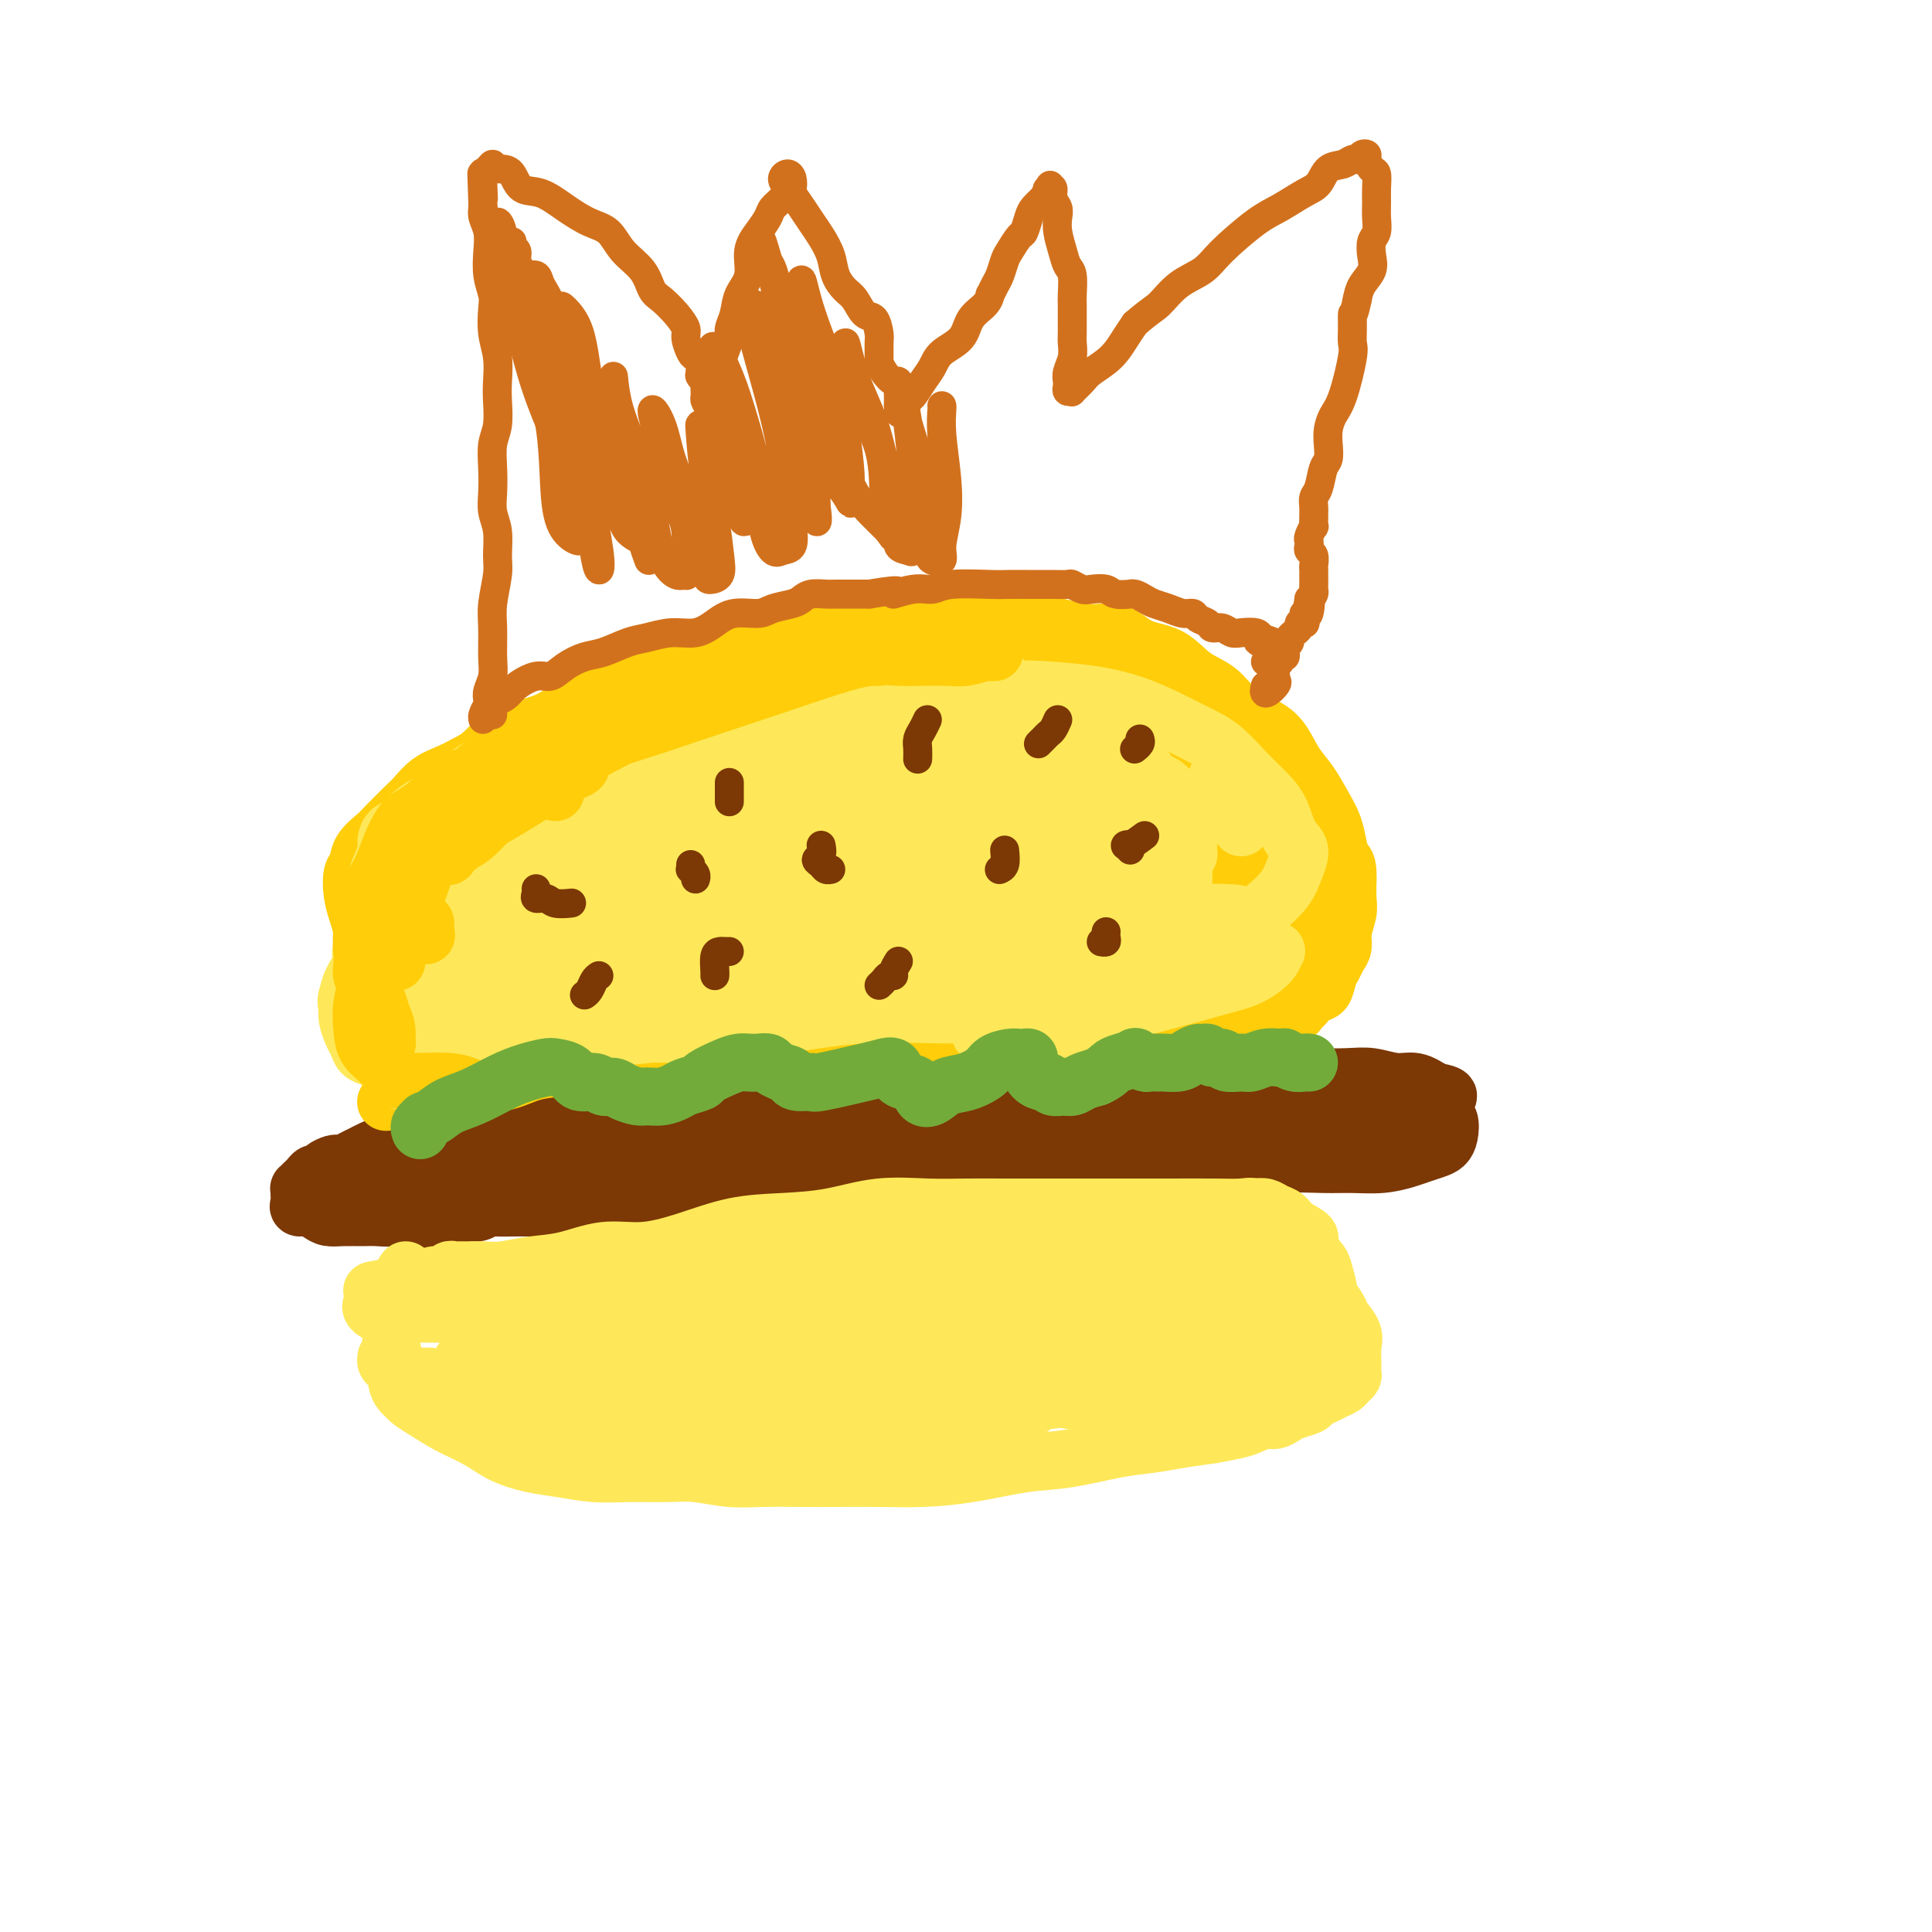 <svg viewBox='0 0 400 400' version='1.1' xmlns='http://www.w3.org/2000/svg' xmlns:xlink='http://www.w3.org/1999/xlink'><g fill='none' stroke='#7C3805' stroke-width='12' stroke-linecap='round' stroke-linejoin='round'><path d='M86,235c-0.895,-0.115 -1.789,-0.230 -2,0c-0.211,0.230 0.263,0.806 1,1c0.737,0.194 1.738,0.006 3,0c1.262,-0.006 2.787,0.171 5,0c2.213,-0.171 5.115,-0.691 8,-1c2.885,-0.309 5.754,-0.408 9,-1c3.246,-0.592 6.868,-1.678 10,-2c3.132,-0.322 5.774,0.120 9,0c3.226,-0.120 7.038,-0.802 11,-1c3.962,-0.198 8.075,0.086 12,0c3.925,-0.086 7.662,-0.544 11,-1c3.338,-0.456 6.276,-0.910 10,-1c3.724,-0.090 8.232,0.183 12,0c3.768,-0.183 6.794,-0.822 10,-1c3.206,-0.178 6.592,0.106 10,0c3.408,-0.106 6.840,-0.603 10,-1c3.160,-0.397 6.050,-0.694 9,-1c2.950,-0.306 5.960,-0.622 9,-1c3.040,-0.378 6.109,-0.819 9,-1c2.891,-0.181 5.602,-0.101 8,0c2.398,0.101 4.482,0.222 7,0c2.518,-0.222 5.471,-0.787 8,-1c2.529,-0.213 4.633,-0.073 7,0c2.367,0.073 4.996,0.077 7,0c2.004,-0.077 3.382,-0.237 5,0c1.618,0.237 3.474,0.872 5,1c1.526,0.128 2.722,-0.249 4,0c1.278,0.249 2.639,1.125 4,2'/><path d='M297,226c5.112,0.811 1.892,1.337 1,2c-0.892,0.663 0.543,1.463 1,2c0.457,0.537 -0.065,0.812 0,1c0.065,0.188 0.716,0.288 1,1c0.284,0.712 0.202,2.036 0,3c-0.202,0.964 -0.523,1.569 -1,2c-0.477,0.431 -1.109,0.690 -2,1c-0.891,0.310 -2.040,0.672 -3,1c-0.960,0.328 -1.729,0.623 -3,1c-1.271,0.377 -3.043,0.837 -5,1c-1.957,0.163 -4.099,0.029 -6,0c-1.901,-0.029 -3.560,0.048 -6,0c-2.440,-0.048 -5.659,-0.219 -9,0c-3.341,0.219 -6.802,0.830 -10,1c-3.198,0.170 -6.133,-0.099 -9,0c-2.867,0.099 -5.664,0.566 -8,1c-2.336,0.434 -4.209,0.834 -7,1c-2.791,0.166 -6.501,0.096 -9,0c-2.499,-0.096 -3.787,-0.218 -6,0c-2.213,0.218 -5.349,0.777 -8,1c-2.651,0.223 -4.815,0.112 -7,0c-2.185,-0.112 -4.391,-0.223 -7,0c-2.609,0.223 -5.621,0.782 -8,1c-2.379,0.218 -4.123,0.097 -6,0c-1.877,-0.097 -3.885,-0.170 -6,0c-2.115,0.170 -4.337,0.581 -6,1c-1.663,0.419 -2.766,0.844 -4,1c-1.234,0.156 -2.599,0.042 -4,0c-1.401,-0.042 -2.840,-0.011 -4,0c-1.160,0.011 -2.043,0.003 -3,0c-0.957,-0.003 -1.988,-0.001 -3,0c-1.012,0.001 -2.006,0.000 -3,0'/><path d='M147,248c-22.008,1.038 -7.528,0.135 -3,0c4.528,-0.135 -0.896,0.500 -4,1c-3.104,0.500 -3.888,0.866 -5,1c-1.112,0.134 -2.552,0.036 -4,0c-1.448,-0.036 -2.905,-0.010 -4,0c-1.095,0.010 -1.829,0.003 -3,0c-1.171,-0.003 -2.779,-0.001 -4,0c-1.221,0.001 -2.055,0.000 -3,0c-0.945,-0.000 -2.000,0.000 -3,0c-1.000,-0.000 -1.945,-0.001 -3,0c-1.055,0.001 -2.222,0.004 -3,0c-0.778,-0.004 -1.169,-0.015 -2,0c-0.831,0.015 -2.103,0.057 -3,0c-0.897,-0.057 -1.419,-0.212 -2,0c-0.581,0.212 -1.221,0.793 -2,1c-0.779,0.207 -1.699,0.041 -2,0c-0.301,-0.041 0.015,0.044 0,0c-0.015,-0.044 -0.361,-0.218 -1,0c-0.639,0.218 -1.572,0.829 -2,1c-0.428,0.171 -0.352,-0.097 -1,0c-0.648,0.097 -2.019,0.560 -3,1c-0.981,0.440 -1.573,0.857 -2,1c-0.427,0.143 -0.689,0.011 -1,0c-0.311,-0.011 -0.671,0.100 -1,0c-0.329,-0.100 -0.627,-0.411 -1,-1c-0.373,-0.589 -0.822,-1.457 -1,-2c-0.178,-0.543 -0.086,-0.762 0,-1c0.086,-0.238 0.168,-0.497 0,-1c-0.168,-0.503 -0.584,-1.252 -1,-2'/><path d='M83,247c-0.557,-1.257 0.050,-0.901 0,-1c-0.050,-0.099 -0.757,-0.653 -1,-1c-0.243,-0.347 -0.021,-0.488 0,-1c0.021,-0.512 -0.159,-1.394 0,-2c0.159,-0.606 0.657,-0.936 1,-1c0.343,-0.064 0.531,0.137 1,0c0.469,-0.137 1.217,-0.611 2,-1c0.783,-0.389 1.599,-0.693 3,-1c1.401,-0.307 3.387,-0.618 5,-1c1.613,-0.382 2.853,-0.834 4,-1c1.147,-0.166 2.200,-0.044 3,0c0.800,0.044 1.347,0.011 2,0c0.653,-0.011 1.414,0.001 2,0c0.586,-0.001 0.998,-0.014 1,0c0.002,0.014 -0.408,0.056 -1,0c-0.592,-0.056 -1.368,-0.208 -2,0c-0.632,0.208 -1.120,0.777 -2,1c-0.880,0.223 -2.153,0.100 -3,0c-0.847,-0.100 -1.269,-0.179 -2,0c-0.731,0.179 -1.772,0.615 -3,1c-1.228,0.385 -2.644,0.719 -4,1c-1.356,0.281 -2.653,0.509 -4,1c-1.347,0.491 -2.744,1.245 -4,2c-1.256,0.755 -2.370,1.509 -3,2c-0.630,0.491 -0.777,0.718 -1,1c-0.223,0.282 -0.521,0.620 0,1c0.521,0.380 1.861,0.803 3,1c1.139,0.197 2.076,0.168 4,0c1.924,-0.168 4.835,-0.477 8,-1c3.165,-0.523 6.582,-1.262 10,-2'/><path d='M102,245c5.641,-0.808 8.743,-1.330 12,-2c3.257,-0.670 6.670,-1.490 10,-2c3.330,-0.510 6.578,-0.711 10,-1c3.422,-0.289 7.019,-0.666 10,-1c2.981,-0.334 5.346,-0.625 8,-1c2.654,-0.375 5.596,-0.832 8,-1c2.404,-0.168 4.270,-0.045 6,0c1.730,0.045 3.326,0.013 5,0c1.674,-0.013 3.428,-0.008 5,0c1.572,0.008 2.961,0.017 4,0c1.039,-0.017 1.726,-0.061 2,0c0.274,0.061 0.134,0.226 0,0c-0.134,-0.226 -0.263,-0.845 -1,-1c-0.737,-0.155 -2.082,0.153 -4,0c-1.918,-0.153 -4.411,-0.766 -7,-1c-2.589,-0.234 -5.276,-0.088 -8,0c-2.724,0.088 -5.484,0.117 -9,0c-3.516,-0.117 -7.787,-0.382 -11,0c-3.213,0.382 -5.368,1.409 -9,2c-3.632,0.591 -8.741,0.747 -12,1c-3.259,0.253 -4.668,0.605 -6,1c-1.332,0.395 -2.587,0.835 -4,1c-1.413,0.165 -2.984,0.055 -3,0c-0.016,-0.055 1.525,-0.056 3,0c1.475,0.056 2.885,0.170 5,0c2.115,-0.170 4.934,-0.623 8,-1c3.066,-0.377 6.379,-0.678 10,-1c3.621,-0.322 7.552,-0.664 12,-1c4.448,-0.336 9.414,-0.668 14,-1c4.586,-0.332 8.793,-0.666 13,-1'/><path d='M173,235c12.263,-1.000 10.420,-0.999 12,-1c1.580,-0.001 6.581,-0.004 11,0c4.419,0.004 8.254,0.015 12,0c3.746,-0.015 7.403,-0.056 11,0c3.597,0.056 7.133,0.210 10,0c2.867,-0.210 5.064,-0.785 8,-1c2.936,-0.215 6.609,-0.072 9,0c2.391,0.072 3.499,0.073 5,0c1.501,-0.073 3.396,-0.220 5,0c1.604,0.220 2.916,0.806 4,1c1.084,0.194 1.938,-0.004 3,0c1.062,0.004 2.330,0.212 3,0c0.670,-0.212 0.742,-0.842 1,-1c0.258,-0.158 0.702,0.158 1,0c0.298,-0.158 0.448,-0.788 0,-1c-0.448,-0.212 -1.496,-0.004 -2,0c-0.504,0.004 -0.464,-0.196 -1,0c-0.536,0.196 -1.646,0.788 -3,1c-1.354,0.212 -2.951,0.046 -5,0c-2.049,-0.046 -4.549,0.029 -8,0c-3.451,-0.029 -7.852,-0.162 -12,0c-4.148,0.162 -8.042,0.619 -11,1c-2.958,0.381 -4.979,0.686 -7,1c-2.021,0.314 -4.041,0.636 -5,1c-0.959,0.364 -0.858,0.770 -1,1c-0.142,0.230 -0.527,0.283 0,0c0.527,-0.283 1.966,-0.900 4,-1c2.034,-0.100 4.663,0.319 7,0c2.337,-0.319 4.382,-1.377 7,-2c2.618,-0.623 5.809,-0.812 9,-1'/><path d='M240,233c5.683,-0.708 6.889,-0.978 9,-1c2.111,-0.022 5.126,0.205 8,0c2.874,-0.205 5.605,-0.841 8,-1c2.395,-0.159 4.452,0.157 6,0c1.548,-0.157 2.585,-0.789 4,-1c1.415,-0.211 3.206,-0.000 4,0c0.794,0.000 0.590,-0.210 1,0c0.410,0.210 1.432,0.841 2,1c0.568,0.159 0.681,-0.154 1,0c0.319,0.154 0.844,0.773 1,1c0.156,0.227 -0.059,0.061 0,0c0.059,-0.061 0.390,-0.016 1,0c0.610,0.016 1.500,0.004 2,0c0.500,-0.004 0.612,0.000 1,0c0.388,-0.000 1.054,-0.004 1,0c-0.054,0.004 -0.827,0.016 -1,0c-0.173,-0.016 0.256,-0.061 0,0c-0.256,0.061 -1.196,0.228 -2,0c-0.804,-0.228 -1.471,-0.850 -3,-1c-1.529,-0.150 -3.920,0.174 -6,0c-2.080,-0.174 -3.849,-0.846 -6,-1c-2.151,-0.154 -4.683,0.208 -7,0c-2.317,-0.208 -4.420,-0.988 -7,-1c-2.580,-0.012 -5.636,0.743 -9,1c-3.364,0.257 -7.036,0.017 -10,0c-2.964,-0.017 -5.221,0.188 -7,0c-1.779,-0.188 -3.080,-0.768 -5,-1c-1.920,-0.232 -4.460,-0.116 -7,0'/><path d='M219,229c-11.430,-0.691 -5.505,-0.917 -5,-1c0.505,-0.083 -4.412,-0.022 -8,0c-3.588,0.022 -5.849,0.005 -8,0c-2.151,-0.005 -4.192,0.002 -6,0c-1.808,-0.002 -3.383,-0.015 -5,0c-1.617,0.015 -3.277,0.056 -5,0c-1.723,-0.056 -3.511,-0.211 -6,0c-2.489,0.211 -5.679,0.788 -8,1c-2.321,0.212 -3.772,0.061 -5,0c-1.228,-0.061 -2.231,-0.030 -3,0c-0.769,0.030 -1.302,0.061 -2,0c-0.698,-0.061 -1.562,-0.212 -3,0c-1.438,0.212 -3.452,0.788 -5,1c-1.548,0.212 -2.632,0.061 -4,0c-1.368,-0.061 -3.019,-0.031 -4,0c-0.981,0.031 -1.290,0.065 -2,0c-0.710,-0.065 -1.821,-0.228 -3,0c-1.179,0.228 -2.428,0.846 -4,1c-1.572,0.154 -3.469,-0.155 -5,0c-1.531,0.155 -2.696,0.774 -4,1c-1.304,0.226 -2.746,0.060 -4,0c-1.254,-0.060 -2.320,-0.013 -3,0c-0.680,0.013 -0.976,-0.006 -2,0c-1.024,0.006 -2.778,0.039 -4,0c-1.222,-0.039 -1.913,-0.150 -3,0c-1.087,0.150 -2.571,0.562 -4,1c-1.429,0.438 -2.803,0.902 -4,1c-1.197,0.098 -2.218,-0.170 -3,0c-0.782,0.170 -1.326,0.776 -2,1c-0.674,0.224 -1.478,0.064 -2,0c-0.522,-0.064 -0.761,-0.032 -1,0'/><path d='M92,235c-13.531,1.039 -5.358,0.138 -3,0c2.358,-0.138 -1.097,0.488 -3,1c-1.903,0.512 -2.253,0.911 -3,1c-0.747,0.089 -1.892,-0.130 -3,0c-1.108,0.130 -2.181,0.609 -3,1c-0.819,0.391 -1.384,0.692 -2,1c-0.616,0.308 -1.282,0.621 -2,1c-0.718,0.379 -1.488,0.824 -2,1c-0.512,0.176 -0.767,0.085 -1,0c-0.233,-0.085 -0.444,-0.163 -1,0c-0.556,0.163 -1.458,0.568 -2,1c-0.542,0.432 -0.723,0.890 -1,1c-0.277,0.110 -0.648,-0.129 -1,0c-0.352,0.129 -0.683,0.625 -1,1c-0.317,0.375 -0.620,0.629 -1,1c-0.380,0.371 -0.835,0.860 -1,1c-0.165,0.140 -0.038,-0.068 0,0c0.038,0.068 -0.012,0.413 0,1c0.012,0.587 0.086,1.415 0,2c-0.086,0.585 -0.330,0.927 0,1c0.330,0.073 1.236,-0.124 2,0c0.764,0.124 1.386,0.569 2,1c0.614,0.431 1.220,0.849 2,1c0.780,0.151 1.734,0.037 3,0c1.266,-0.037 2.846,0.005 4,0c1.154,-0.005 1.884,-0.058 3,0c1.116,0.058 2.620,0.225 4,0c1.380,-0.225 2.638,-0.844 4,-1c1.362,-0.156 2.828,0.150 4,0c1.172,-0.150 2.049,-0.757 3,-1c0.951,-0.243 1.975,-0.121 3,0'/><path d='M96,250c4.404,-0.309 2.914,-0.083 3,0c0.086,0.083 1.747,0.023 3,0c1.253,-0.023 2.099,-0.009 3,0c0.901,0.009 1.859,0.014 3,0c1.141,-0.014 2.465,-0.045 4,0c1.535,0.045 3.280,0.166 5,0c1.720,-0.166 3.414,-0.619 5,-1c1.586,-0.381 3.063,-0.689 5,-1c1.937,-0.311 4.333,-0.623 6,-1c1.667,-0.377 2.606,-0.818 4,-1c1.394,-0.182 3.243,-0.105 5,0c1.757,0.105 3.422,0.238 5,0c1.578,-0.238 3.068,-0.847 5,-1c1.932,-0.153 4.305,0.152 6,0c1.695,-0.152 2.711,-0.759 4,-1c1.289,-0.241 2.852,-0.117 4,0c1.148,0.117 1.882,0.226 3,0c1.118,-0.226 2.622,-0.789 4,-1c1.378,-0.211 2.632,-0.071 4,0c1.368,0.071 2.850,0.071 4,0c1.150,-0.071 1.968,-0.215 3,0c1.032,0.215 2.278,0.789 3,1c0.722,0.211 0.921,0.060 1,0c0.079,-0.060 0.040,-0.030 0,0'/></g>
<g fill='none' stroke='#FFCD0A' stroke-width='12' stroke-linecap='round' stroke-linejoin='round'><path d='M80,228c-0.057,0.122 -0.114,0.244 0,0c0.114,-0.244 0.400,-0.853 1,-1c0.600,-0.147 1.516,0.166 2,0c0.484,-0.166 0.536,-0.813 1,-1c0.464,-0.187 1.340,0.087 3,0c1.660,-0.087 4.104,-0.534 6,-1c1.896,-0.466 3.245,-0.952 5,-1c1.755,-0.048 3.916,0.342 6,0c2.084,-0.342 4.090,-1.416 6,-2c1.910,-0.584 3.724,-0.678 6,-1c2.276,-0.322 5.014,-0.871 7,-1c1.986,-0.129 3.220,0.163 5,0c1.780,-0.163 4.107,-0.779 6,-1c1.893,-0.221 3.352,-0.045 5,0c1.648,0.045 3.484,-0.040 5,0c1.516,0.040 2.710,0.207 4,0c1.290,-0.207 2.675,-0.786 4,-1c1.325,-0.214 2.588,-0.061 4,0c1.412,0.061 2.971,0.030 4,0c1.029,-0.030 1.527,-0.060 2,0c0.473,0.060 0.919,0.208 2,0c1.081,-0.208 2.795,-0.774 4,-1c1.205,-0.226 1.899,-0.112 3,0c1.101,0.112 2.608,0.222 4,0c1.392,-0.222 2.670,-0.778 4,-1c1.330,-0.222 2.713,-0.112 4,0c1.287,0.112 2.479,0.226 4,0c1.521,-0.226 3.371,-0.792 5,-1c1.629,-0.208 3.037,-0.060 5,0c1.963,0.060 4.482,0.030 7,0'/><path d='M204,215c13.198,-0.939 5.692,-0.788 4,-1c-1.692,-0.212 2.431,-0.789 5,-1c2.569,-0.211 3.586,-0.057 5,0c1.414,0.057 3.225,0.015 5,0c1.775,-0.015 3.515,-0.004 5,0c1.485,0.004 2.715,0.001 4,0c1.285,-0.001 2.626,0.001 4,0c1.374,-0.001 2.781,-0.004 4,0c1.219,0.004 2.251,0.015 4,0c1.749,-0.015 4.217,-0.055 6,0c1.783,0.055 2.882,0.207 4,0c1.118,-0.207 2.253,-0.772 3,-1c0.747,-0.228 1.104,-0.117 2,0c0.896,0.117 2.329,0.241 3,0c0.671,-0.241 0.579,-0.848 1,-1c0.421,-0.152 1.356,0.152 2,0c0.644,-0.152 0.998,-0.761 1,-1c0.002,-0.239 -0.348,-0.110 0,0c0.348,0.110 1.392,0.200 2,0c0.608,-0.200 0.779,-0.690 1,-1c0.221,-0.310 0.493,-0.439 1,-1c0.507,-0.561 1.249,-1.554 2,-2c0.751,-0.446 1.512,-0.346 2,-1c0.488,-0.654 0.704,-2.064 1,-3c0.296,-0.936 0.671,-1.398 1,-2c0.329,-0.602 0.610,-1.343 1,-2c0.390,-0.657 0.889,-1.231 1,-2c0.111,-0.769 -0.166,-1.732 0,-3c0.166,-1.268 0.775,-2.841 1,-4c0.225,-1.159 0.064,-1.902 0,-3c-0.064,-1.098 -0.032,-2.549 0,-4'/><path d='M279,182c0.133,-3.252 -0.533,-3.381 -1,-4c-0.467,-0.619 -0.733,-1.728 -1,-3c-0.267,-1.272 -0.535,-2.707 -1,-4c-0.465,-1.293 -1.126,-2.443 -2,-4c-0.874,-1.557 -1.959,-3.521 -3,-5c-1.041,-1.479 -2.037,-2.472 -3,-4c-0.963,-1.528 -1.891,-3.590 -3,-5c-1.109,-1.410 -2.398,-2.167 -4,-3c-1.602,-0.833 -3.516,-1.740 -5,-3c-1.484,-1.260 -2.539,-2.871 -4,-4c-1.461,-1.129 -3.330,-1.775 -5,-3c-1.670,-1.225 -3.142,-3.029 -5,-4c-1.858,-0.971 -4.101,-1.108 -6,-2c-1.899,-0.892 -3.452,-2.540 -5,-3c-1.548,-0.460 -3.090,0.268 -6,0c-2.910,-0.268 -7.188,-1.533 -10,-2c-2.812,-0.467 -4.159,-0.136 -6,0c-1.841,0.136 -4.175,0.078 -7,0c-2.825,-0.078 -6.142,-0.177 -9,0c-2.858,0.177 -5.256,0.629 -8,1c-2.744,0.371 -5.835,0.662 -9,1c-3.165,0.338 -6.403,0.724 -9,1c-2.597,0.276 -4.554,0.442 -7,1c-2.446,0.558 -5.382,1.508 -8,2c-2.618,0.492 -4.919,0.525 -7,1c-2.081,0.475 -3.941,1.391 -6,2c-2.059,0.609 -4.317,0.912 -7,2c-2.683,1.088 -5.791,2.962 -8,4c-2.209,1.038 -3.518,1.241 -5,2c-1.482,0.759 -3.138,2.074 -5,3c-1.862,0.926 -3.931,1.463 -6,2'/><path d='M108,151c-4.698,1.998 -4.444,1.493 -5,2c-0.556,0.507 -1.921,2.027 -3,3c-1.079,0.973 -1.873,1.399 -3,2c-1.127,0.601 -2.589,1.376 -4,2c-1.411,0.624 -2.771,1.097 -4,2c-1.229,0.903 -2.326,2.237 -3,3c-0.674,0.763 -0.926,0.957 -2,2c-1.074,1.043 -2.971,2.935 -4,4c-1.029,1.065 -1.191,1.302 -2,2c-0.809,0.698 -2.267,1.855 -3,3c-0.733,1.145 -0.742,2.276 -1,3c-0.258,0.724 -0.764,1.039 -1,2c-0.236,0.961 -0.204,2.567 0,4c0.204,1.433 0.578,2.694 1,4c0.422,1.306 0.893,2.657 1,4c0.107,1.343 -0.150,2.679 0,4c0.150,1.321 0.708,2.626 1,4c0.292,1.374 0.320,2.815 1,4c0.680,1.185 2.012,2.114 3,3c0.988,0.886 1.631,1.730 3,3c1.369,1.270 3.463,2.967 5,4c1.537,1.033 2.515,1.400 4,2c1.485,0.600 3.477,1.431 5,2c1.523,0.569 2.578,0.877 3,1c0.422,0.123 0.211,0.062 0,0'/><path d='M188,207c-5.903,-0.423 -11.806,-0.846 -15,-1c-3.194,-0.154 -3.679,-0.038 -4,0c-0.321,0.038 -0.480,-0.000 -2,0c-1.520,0.000 -4.402,0.039 -7,0c-2.598,-0.039 -4.911,-0.157 -6,0c-1.089,0.157 -0.955,0.590 0,1c0.955,0.410 2.729,0.798 6,1c3.271,0.202 8.039,0.219 13,0c4.961,-0.219 10.115,-0.675 16,-1c5.885,-0.325 12.502,-0.521 19,-1c6.498,-0.479 12.876,-1.243 18,-2c5.124,-0.757 8.993,-1.509 12,-2c3.007,-0.491 5.151,-0.720 6,-1c0.849,-0.280 0.403,-0.609 -1,-1c-1.403,-0.391 -3.764,-0.844 -7,-1c-3.236,-0.156 -7.347,-0.014 -12,0c-4.653,0.014 -9.847,-0.099 -16,0c-6.153,0.099 -13.264,0.409 -19,1c-5.736,0.591 -10.095,1.463 -13,2c-2.905,0.537 -4.356,0.740 -5,1c-0.644,0.260 -0.482,0.576 1,1c1.482,0.424 4.284,0.955 8,1c3.716,0.045 8.346,-0.397 13,-1c4.654,-0.603 9.332,-1.369 15,-2c5.668,-0.631 12.327,-1.128 18,-2c5.673,-0.872 10.359,-2.119 14,-3c3.641,-0.881 6.235,-1.397 8,-2c1.765,-0.603 2.699,-1.294 2,-2c-0.699,-0.706 -3.033,-1.426 -6,-2c-2.967,-0.574 -6.568,-1.001 -11,-1c-4.432,0.001 -9.695,0.429 -14,1c-4.305,0.571 -7.653,1.286 -11,2'/><path d='M208,193c-4.761,1.202 -4.162,2.709 -4,4c0.162,1.291 -0.113,2.368 0,3c0.113,0.632 0.612,0.819 6,1c5.388,0.181 15.664,0.358 22,0c6.336,-0.358 8.731,-1.249 11,-2c2.269,-0.751 4.410,-1.360 6,-2c1.590,-0.640 2.627,-1.309 3,-2c0.373,-0.691 0.082,-1.404 -1,-2c-1.082,-0.596 -2.954,-1.076 -5,-1c-2.046,0.076 -4.268,0.706 -6,1c-1.732,0.294 -2.976,0.250 -4,1c-1.024,0.750 -1.828,2.294 -2,3c-0.172,0.706 0.287,0.576 1,1c0.713,0.424 1.680,1.403 3,2c1.320,0.597 2.993,0.814 5,1c2.007,0.186 4.347,0.343 6,0c1.653,-0.343 2.621,-1.185 4,-2c1.379,-0.815 3.171,-1.602 4,-2c0.829,-0.398 0.694,-0.405 1,-1c0.306,-0.595 1.052,-1.777 1,-3c-0.052,-1.223 -0.904,-2.486 -2,-3c-1.096,-0.514 -2.437,-0.280 -4,0c-1.563,0.280 -3.350,0.604 -5,1c-1.650,0.396 -3.165,0.863 -4,2c-0.835,1.137 -0.992,2.943 -1,4c-0.008,1.057 0.132,1.366 1,2c0.868,0.634 2.465,1.594 4,2c1.535,0.406 3.010,0.259 5,0c1.990,-0.259 4.495,-0.629 7,-1'/><path d='M260,200c3.066,-0.510 4.730,-1.286 6,-2c1.270,-0.714 2.146,-1.365 3,-2c0.854,-0.635 1.687,-1.252 1,-3c-0.687,-1.748 -2.893,-4.627 -5,-6c-2.107,-1.373 -4.114,-1.241 -6,-1c-1.886,0.241 -3.650,0.590 -5,1c-1.350,0.410 -2.284,0.882 -3,2c-0.716,1.118 -1.213,2.883 -1,4c0.213,1.117 1.138,1.587 2,2c0.862,0.413 1.663,0.768 3,1c1.337,0.232 3.211,0.342 5,0c1.789,-0.342 3.494,-1.137 5,-2c1.506,-0.863 2.812,-1.795 4,-3c1.188,-1.205 2.257,-2.684 3,-4c0.743,-1.316 1.160,-2.470 1,-4c-0.160,-1.530 -0.897,-3.435 -2,-5c-1.103,-1.565 -2.570,-2.789 -5,-4c-2.430,-1.211 -5.821,-2.409 -9,-3c-3.179,-0.591 -6.147,-0.576 -9,0c-2.853,0.576 -5.592,1.713 -8,3c-2.408,1.287 -4.483,2.722 -6,4c-1.517,1.278 -2.474,2.397 -3,4c-0.526,1.603 -0.620,3.689 0,5c0.620,1.311 1.955,1.846 4,2c2.045,0.154 4.801,-0.072 7,0c2.199,0.072 3.841,0.442 6,0c2.159,-0.442 4.837,-1.696 7,-3c2.163,-1.304 3.813,-2.659 5,-4c1.187,-1.341 1.911,-2.669 2,-4c0.089,-1.331 -0.455,-2.666 -1,-4'/><path d='M261,174c-0.727,-1.972 -3.046,-2.901 -5,-4c-1.954,-1.099 -3.543,-2.367 -6,-3c-2.457,-0.633 -5.783,-0.632 -9,0c-3.217,0.632 -6.327,1.896 -9,3c-2.673,1.104 -4.909,2.047 -6,3c-1.091,0.953 -1.037,1.915 -1,3c0.037,1.085 0.057,2.292 1,3c0.943,0.708 2.810,0.917 5,1c2.190,0.083 4.704,0.040 7,0c2.296,-0.040 4.374,-0.077 7,-1c2.626,-0.923 5.801,-2.732 8,-4c2.199,-1.268 3.422,-1.994 4,-3c0.578,-1.006 0.510,-2.291 0,-4c-0.510,-1.709 -1.462,-3.841 -3,-5c-1.538,-1.159 -3.664,-1.344 -6,-2c-2.336,-0.656 -4.884,-1.782 -8,-2c-3.116,-0.218 -6.801,0.471 -10,1c-3.199,0.529 -5.912,0.899 -8,2c-2.088,1.101 -3.553,2.933 -4,4c-0.447,1.067 0.122,1.367 1,2c0.878,0.633 2.066,1.598 4,2c1.934,0.402 4.615,0.242 7,0c2.385,-0.242 4.475,-0.565 7,-1c2.525,-0.435 5.485,-0.981 8,-2c2.515,-1.019 4.583,-2.509 6,-4c1.417,-1.491 2.182,-2.983 2,-4c-0.182,-1.017 -1.311,-1.560 -3,-2c-1.689,-0.440 -3.937,-0.778 -6,-1c-2.063,-0.222 -3.940,-0.329 -6,0c-2.060,0.329 -4.303,1.094 -6,2c-1.697,0.906 -2.849,1.953 -4,3'/><path d='M228,161c-2.106,1.112 -2.370,1.392 -2,2c0.370,0.608 1.375,1.542 3,2c1.625,0.458 3.870,0.438 6,0c2.130,-0.438 4.144,-1.296 6,-2c1.856,-0.704 3.554,-1.256 5,-2c1.446,-0.744 2.641,-1.681 3,-3c0.359,-1.319 -0.118,-3.020 -1,-4c-0.882,-0.980 -2.168,-1.240 -4,-2c-1.832,-0.760 -4.211,-2.021 -8,-3c-3.789,-0.979 -8.987,-1.677 -13,-2c-4.013,-0.323 -6.841,-0.270 -10,0c-3.159,0.270 -6.650,0.756 -10,1c-3.350,0.244 -6.560,0.247 -8,1c-1.440,0.753 -1.111,2.257 -1,3c0.111,0.743 0.003,0.726 1,1c0.997,0.274 3.100,0.839 6,1c2.900,0.161 6.596,-0.081 10,0c3.404,0.081 6.516,0.485 10,0c3.484,-0.485 7.341,-1.859 10,-3c2.659,-1.141 4.118,-2.050 5,-3c0.882,-0.950 1.185,-1.940 1,-3c-0.185,-1.060 -0.857,-2.191 -2,-3c-1.143,-0.809 -2.756,-1.298 -5,-2c-2.244,-0.702 -5.118,-1.619 -8,-2c-2.882,-0.381 -5.773,-0.226 -9,0c-3.227,0.226 -6.790,0.525 -10,1c-3.210,0.475 -6.067,1.127 -9,2c-2.933,0.873 -5.944,1.966 -8,3c-2.056,1.034 -3.159,2.010 -4,3c-0.841,0.990 -1.421,1.995 -2,3'/><path d='M180,150c-1.569,1.855 1.508,1.992 4,2c2.492,0.008 4.399,-0.113 7,0c2.601,0.113 5.898,0.462 9,0c3.102,-0.462 6.011,-1.734 9,-3c2.989,-1.266 6.059,-2.526 8,-4c1.941,-1.474 2.755,-3.162 3,-4c0.245,-0.838 -0.079,-0.826 -1,-1c-0.921,-0.174 -2.441,-0.533 -5,-1c-2.559,-0.467 -6.159,-1.040 -10,-1c-3.841,0.040 -7.925,0.693 -13,2c-5.075,1.307 -11.141,3.266 -17,5c-5.859,1.734 -11.511,3.241 -17,5c-5.489,1.759 -10.814,3.768 -16,6c-5.186,2.232 -10.234,4.685 -13,6c-2.766,1.315 -3.249,1.490 -2,2c1.249,0.510 4.229,1.355 8,1c3.771,-0.355 8.334,-1.909 14,-3c5.666,-1.091 12.436,-1.717 19,-3c6.564,-1.283 12.924,-3.223 19,-5c6.076,-1.777 11.869,-3.393 16,-5c4.131,-1.607 6.601,-3.207 8,-4c1.399,-0.793 1.729,-0.778 1,-1c-0.729,-0.222 -2.516,-0.679 -7,0c-4.484,0.679 -11.664,2.496 -18,4c-6.336,1.504 -11.826,2.697 -19,5c-7.174,2.303 -16.030,5.715 -23,9c-6.970,3.285 -12.053,6.441 -16,9c-3.947,2.559 -6.759,4.521 -8,6c-1.241,1.479 -0.911,2.475 1,3c1.911,0.525 5.403,0.579 10,0c4.597,-0.579 10.298,-1.789 16,-3'/><path d='M147,177c7.628,-1.124 13.699,-2.432 20,-4c6.301,-1.568 12.831,-3.394 18,-5c5.169,-1.606 8.977,-2.990 12,-4c3.023,-1.010 5.262,-1.646 6,-2c0.738,-0.354 -0.026,-0.427 -3,0c-2.974,0.427 -8.159,1.352 -14,3c-5.841,1.648 -12.338,4.017 -20,6c-7.662,1.983 -16.488,3.578 -24,6c-7.512,2.422 -13.711,5.672 -18,8c-4.289,2.328 -6.669,3.736 -8,5c-1.331,1.264 -1.613,2.385 0,3c1.613,0.615 5.120,0.725 10,0c4.880,-0.725 11.134,-2.284 18,-4c6.866,-1.716 14.343,-3.589 22,-5c7.657,-1.411 15.494,-2.358 22,-4c6.506,-1.642 11.681,-3.977 16,-5c4.319,-1.023 7.782,-0.733 9,-1c1.218,-0.267 0.190,-1.092 -2,-1c-2.190,0.092 -5.542,1.102 -11,2c-5.458,0.898 -13.020,1.684 -20,3c-6.980,1.316 -13.377,3.163 -21,6c-7.623,2.837 -16.473,6.664 -22,9c-5.527,2.336 -7.732,3.180 -9,4c-1.268,0.820 -1.600,1.617 0,2c1.600,0.383 5.132,0.351 10,0c4.868,-0.351 11.072,-1.022 17,-2c5.928,-0.978 11.580,-2.265 18,-4c6.420,-1.735 13.607,-3.919 20,-6c6.393,-2.081 11.990,-4.060 15,-5c3.010,-0.940 3.431,-0.840 3,-1c-0.431,-0.160 -1.716,-0.580 -3,-1'/><path d='M208,180c-2.785,-0.329 -8.246,-0.651 -14,0c-5.754,0.651 -11.801,2.275 -18,4c-6.199,1.725 -12.551,3.549 -18,5c-5.449,1.451 -9.995,2.527 -12,4c-2.005,1.473 -1.471,3.343 -1,4c0.471,0.657 0.877,0.101 3,0c2.123,-0.101 5.962,0.253 10,0c4.038,-0.253 8.274,-1.112 13,-2c4.726,-0.888 9.941,-1.806 15,-3c5.059,-1.194 9.961,-2.665 13,-4c3.039,-1.335 4.215,-2.536 5,-3c0.785,-0.464 1.178,-0.193 -1,0c-2.178,0.193 -6.929,0.306 -12,1c-5.071,0.694 -10.463,1.969 -17,4c-6.537,2.031 -14.220,4.819 -20,7c-5.780,2.181 -9.658,3.754 -12,5c-2.342,1.246 -3.148,2.165 -3,3c0.148,0.835 1.249,1.586 4,1c2.751,-0.586 7.152,-2.509 12,-4c4.848,-1.491 10.144,-2.552 16,-4c5.856,-1.448 12.274,-3.285 18,-5c5.726,-1.715 10.760,-3.308 15,-5c4.240,-1.692 7.686,-3.482 10,-5c2.314,-1.518 3.498,-2.763 3,-4c-0.498,-1.237 -2.676,-2.466 -6,-3c-3.324,-0.534 -7.793,-0.375 -13,0c-5.207,0.375 -11.152,0.965 -16,2c-4.848,1.035 -8.598,2.515 -11,4c-2.402,1.485 -3.454,2.977 -4,4c-0.546,1.023 -0.584,1.578 1,2c1.584,0.422 4.792,0.711 8,1'/><path d='M176,189c3.361,-0.128 7.262,-1.948 11,-3c3.738,-1.052 7.311,-1.337 13,-4c5.689,-2.663 13.492,-7.703 16,-10c2.508,-2.297 -0.280,-1.850 -2,-2c-1.720,-0.150 -2.372,-0.898 -4,-1c-1.628,-0.102 -4.232,0.443 -6,1c-1.768,0.557 -2.701,1.126 -4,2c-1.299,0.874 -2.966,2.054 -3,3c-0.034,0.946 1.565,1.657 3,2c1.435,0.343 2.707,0.317 5,0c2.293,-0.317 5.606,-0.924 8,-2c2.394,-1.076 3.869,-2.619 5,-4c1.131,-1.381 1.919,-2.599 2,-4c0.081,-1.401 -0.546,-2.984 -2,-4c-1.454,-1.016 -3.736,-1.466 -7,-2c-3.264,-0.534 -7.509,-1.152 -13,-1c-5.491,0.152 -12.227,1.074 -19,3c-6.773,1.926 -13.585,4.855 -19,7c-5.415,2.145 -9.435,3.504 -12,5c-2.565,1.496 -3.676,3.127 -4,4c-0.324,0.873 0.137,0.987 2,1c1.863,0.013 5.126,-0.076 9,-1c3.874,-0.924 8.357,-2.685 13,-4c4.643,-1.315 9.444,-2.184 14,-4c4.556,-1.816 8.867,-4.578 12,-7c3.133,-2.422 5.087,-4.505 5,-6c-0.087,-1.495 -2.216,-2.403 -5,-3c-2.784,-0.597 -6.224,-0.885 -11,-1c-4.776,-0.115 -10.888,-0.058 -17,0'/><path d='M166,154c-8.867,0.047 -14.535,2.166 -20,4c-5.465,1.834 -10.729,3.383 -15,5c-4.271,1.617 -7.550,3.302 -10,4c-2.450,0.698 -4.071,0.409 -4,0c0.071,-0.409 1.836,-0.937 4,-2c2.164,-1.063 4.729,-2.659 8,-4c3.271,-1.341 7.247,-2.425 11,-4c3.753,-1.575 7.282,-3.640 11,-5c3.718,-1.360 7.624,-2.014 11,-3c3.376,-0.986 6.221,-2.305 9,-3c2.779,-0.695 5.493,-0.765 8,-1c2.507,-0.235 4.808,-0.636 7,-1c2.192,-0.364 4.273,-0.690 5,-1c0.727,-0.310 0.098,-0.605 0,-1c-0.098,-0.395 0.336,-0.890 0,-1c-0.336,-0.110 -1.441,0.164 -3,0c-1.559,-0.164 -3.573,-0.768 -6,-1c-2.427,-0.232 -5.268,-0.094 -9,0c-3.732,0.094 -8.355,0.144 -13,1c-4.645,0.856 -9.312,2.516 -14,4c-4.688,1.484 -9.398,2.790 -14,4c-4.602,1.210 -9.097,2.325 -12,4c-2.903,1.675 -4.215,3.911 -5,5c-0.785,1.089 -1.042,1.030 0,1c1.042,-0.030 3.385,-0.032 6,0c2.615,0.032 5.502,0.097 9,-1c3.498,-1.097 7.608,-3.356 12,-5c4.392,-1.644 9.067,-2.673 13,-4c3.933,-1.327 7.124,-2.950 9,-4c1.876,-1.050 2.438,-1.525 3,-2'/><path d='M167,143c5.620,-2.301 1.170,-0.554 -2,0c-3.170,0.554 -5.060,-0.083 -8,0c-2.940,0.083 -6.929,0.888 -11,2c-4.071,1.112 -8.224,2.532 -13,4c-4.776,1.468 -10.175,2.985 -15,5c-4.825,2.015 -9.077,4.528 -13,7c-3.923,2.472 -7.516,4.903 -10,7c-2.484,2.097 -3.857,3.860 -4,5c-0.143,1.140 0.946,1.656 3,2c2.054,0.344 5.073,0.517 8,0c2.927,-0.517 5.762,-1.722 9,-3c3.238,-1.278 6.878,-2.629 10,-4c3.122,-1.371 5.726,-2.763 8,-4c2.274,-1.237 4.218,-2.318 4,-3c-0.218,-0.682 -2.596,-0.963 -5,-1c-2.404,-0.037 -4.833,0.172 -8,1c-3.167,0.828 -7.073,2.277 -11,4c-3.927,1.723 -7.877,3.721 -11,6c-3.123,2.279 -5.421,4.839 -7,7c-1.579,2.161 -2.441,3.923 -3,5c-0.559,1.077 -0.814,1.467 0,2c0.814,0.533 2.699,1.208 5,1c2.301,-0.208 5.018,-1.298 8,-2c2.982,-0.702 6.227,-1.016 9,-2c2.773,-0.984 5.073,-2.638 7,-4c1.927,-1.362 3.480,-2.432 4,-3c0.520,-0.568 0.007,-0.636 -1,-1c-1.007,-0.364 -2.507,-1.025 -5,-1c-2.493,0.025 -5.979,0.738 -9,2c-3.021,1.262 -5.577,3.075 -8,5c-2.423,1.925 -4.711,3.963 -7,6'/><path d='M91,186c-3.216,3.128 -3.757,5.449 -4,7c-0.243,1.551 -0.190,2.331 0,3c0.190,0.669 0.516,1.225 4,1c3.484,-0.225 10.126,-1.231 14,-2c3.874,-0.769 4.982,-1.301 6,-2c1.018,-0.699 1.948,-1.566 2,-2c0.052,-0.434 -0.773,-0.434 -2,0c-1.227,0.434 -2.855,1.304 -5,2c-2.145,0.696 -4.806,1.218 -7,2c-2.194,0.782 -3.923,1.824 -6,3c-2.077,1.176 -4.504,2.487 -5,4c-0.496,1.513 0.940,3.229 2,4c1.060,0.771 1.745,0.596 3,1c1.255,0.404 3.079,1.387 5,2c1.921,0.613 3.938,0.855 6,1c2.062,0.145 4.171,0.193 6,1c1.829,0.807 3.380,2.373 4,3c0.620,0.627 0.310,0.313 0,0'/></g>
<g fill='none' stroke='#FEE859' stroke-width='12' stroke-linecap='round' stroke-linejoin='round'><path d='M137,193c-1.026,0.725 -2.052,1.450 -2,2c0.052,0.550 1.181,0.926 2,1c0.819,0.074 1.329,-0.155 2,0c0.671,0.155 1.505,0.695 4,1c2.495,0.305 6.652,0.374 11,0c4.348,-0.374 8.889,-1.193 13,-2c4.111,-0.807 7.793,-1.604 11,-3c3.207,-1.396 5.939,-3.392 8,-5c2.061,-1.608 3.451,-2.827 4,-4c0.549,-1.173 0.257,-2.301 -1,-3c-1.257,-0.699 -3.480,-0.968 -7,-1c-3.520,-0.032 -8.336,0.174 -13,1c-4.664,0.826 -9.177,2.272 -14,4c-4.823,1.728 -9.956,3.738 -15,6c-5.044,2.262 -9.999,4.777 -14,7c-4.001,2.223 -7.047,4.153 -9,6c-1.953,1.847 -2.815,3.611 -4,5c-1.185,1.389 -2.695,2.402 -2,3c0.695,0.598 3.596,0.781 6,1c2.404,0.219 4.313,0.475 7,0c2.687,-0.475 6.154,-1.682 9,-2c2.846,-0.318 5.072,0.253 7,0c1.928,-0.253 3.557,-1.329 4,-2c0.443,-0.671 -0.300,-0.938 -1,-1c-0.700,-0.062 -1.358,0.081 -3,0c-1.642,-0.081 -4.269,-0.387 -7,0c-2.731,0.387 -5.568,1.466 -8,2c-2.432,0.534 -4.461,0.521 -6,1c-1.539,0.479 -2.588,1.448 -3,2c-0.412,0.552 -0.188,0.687 1,1c1.188,0.313 3.339,0.804 6,1c2.661,0.196 5.830,0.098 9,0'/><path d='M132,214c4.131,-0.064 6.458,-1.223 10,-2c3.542,-0.777 8.300,-1.172 12,-2c3.700,-0.828 6.343,-2.087 8,-3c1.657,-0.913 2.328,-1.478 2,-2c-0.328,-0.522 -1.655,-1.000 -4,-1c-2.345,-0.000 -5.708,0.477 -9,1c-3.292,0.523 -6.514,1.092 -10,2c-3.486,0.908 -7.235,2.154 -10,3c-2.765,0.846 -4.547,1.293 -5,2c-0.453,0.707 0.424,1.674 2,2c1.576,0.326 3.852,0.010 7,0c3.148,-0.010 7.167,0.284 12,0c4.833,-0.284 10.480,-1.148 16,-2c5.520,-0.852 10.913,-1.693 16,-2c5.087,-0.307 9.869,-0.082 14,0c4.131,0.082 7.611,0.019 11,0c3.389,-0.019 6.686,0.006 9,0c2.314,-0.006 3.646,-0.044 5,0c1.354,0.044 2.731,0.171 3,0c0.269,-0.171 -0.569,-0.639 -2,-1c-1.431,-0.361 -3.454,-0.616 -6,-1c-2.546,-0.384 -5.615,-0.899 -9,-1c-3.385,-0.101 -7.088,0.211 -11,0c-3.912,-0.211 -8.035,-0.943 -13,-1c-4.965,-0.057 -10.773,0.563 -16,1c-5.227,0.437 -9.874,0.691 -14,1c-4.126,0.309 -7.730,0.674 -11,1c-3.270,0.326 -6.206,0.613 -9,1c-2.794,0.387 -5.444,0.873 -7,1c-1.556,0.127 -2.016,-0.107 -2,0c0.016,0.107 0.508,0.553 1,1'/><path d='M122,212c-8.158,0.935 0.446,0.273 6,0c5.554,-0.273 8.060,-0.157 12,0c3.940,0.157 9.316,0.355 15,0c5.684,-0.355 11.675,-1.265 18,-2c6.325,-0.735 12.983,-1.296 19,-2c6.017,-0.704 11.393,-1.549 16,-2c4.607,-0.451 8.445,-0.506 12,-1c3.555,-0.494 6.828,-1.427 9,-2c2.172,-0.573 3.244,-0.787 4,-1c0.756,-0.213 1.195,-0.426 1,-1c-0.195,-0.574 -1.023,-1.508 -3,-2c-1.977,-0.492 -5.102,-0.543 -9,-1c-3.898,-0.457 -8.568,-1.322 -13,-1c-4.432,0.322 -8.624,1.830 -14,3c-5.376,1.170 -11.936,2.003 -17,3c-5.064,0.997 -8.633,2.159 -10,3c-1.367,0.841 -0.532,1.362 0,2c0.532,0.638 0.763,1.394 5,1c4.237,-0.394 12.482,-1.939 18,-3c5.518,-1.061 8.310,-1.640 14,-3c5.690,-1.360 14.277,-3.503 21,-5c6.723,-1.497 11.580,-2.349 16,-3c4.420,-0.651 8.402,-1.101 11,-2c2.598,-0.899 3.810,-2.248 4,-3c0.190,-0.752 -0.642,-0.908 -4,-1c-3.358,-0.092 -9.240,-0.120 -15,0c-5.760,0.120 -11.397,0.389 -18,1c-6.603,0.611 -14.172,1.566 -22,3c-7.828,1.434 -15.915,3.348 -23,5c-7.085,1.652 -13.167,3.044 -17,4c-3.833,0.956 -5.416,1.478 -7,2'/><path d='M151,204c-11.055,2.508 -4.192,1.777 1,1c5.192,-0.777 8.712,-1.602 12,-2c3.288,-0.398 6.345,-0.369 19,-3c12.655,-2.631 34.908,-7.921 46,-11c11.092,-3.079 11.023,-3.948 12,-5c0.977,-1.052 3.002,-2.286 3,-3c-0.002,-0.714 -2.029,-0.908 -6,-1c-3.971,-0.092 -9.885,-0.083 -19,1c-9.115,1.083 -21.432,3.239 -31,5c-9.568,1.761 -16.388,3.127 -24,5c-7.612,1.873 -16.016,4.255 -23,6c-6.984,1.745 -12.549,2.855 -13,3c-0.451,0.145 4.211,-0.675 10,-2c5.789,-1.325 12.704,-3.154 20,-5c7.296,-1.846 14.973,-3.709 23,-6c8.027,-2.291 16.405,-5.008 23,-7c6.595,-1.992 11.405,-3.257 15,-4c3.595,-0.743 5.973,-0.963 6,-1c0.027,-0.037 -2.296,0.109 -6,0c-3.704,-0.109 -8.790,-0.474 -15,0c-6.210,0.474 -13.544,1.787 -21,3c-7.456,1.213 -15.033,2.326 -23,4c-7.967,1.674 -16.324,3.909 -23,6c-6.676,2.091 -11.671,4.038 -14,5c-2.329,0.962 -1.991,0.937 -1,1c0.991,0.063 2.637,0.213 6,0c3.363,-0.213 8.444,-0.788 14,-2c5.556,-1.212 11.587,-3.061 18,-5c6.413,-1.939 13.206,-3.970 20,-6'/><path d='M180,181c9.453,-2.827 14.085,-4.393 19,-6c4.915,-1.607 10.115,-3.253 13,-5c2.885,-1.747 3.457,-3.595 5,-5c1.543,-1.405 4.056,-2.365 2,-3c-2.056,-0.635 -8.682,-0.943 -14,-1c-5.318,-0.057 -9.329,0.136 -14,1c-4.671,0.864 -10.002,2.399 -16,4c-5.998,1.601 -12.665,3.267 -19,5c-6.335,1.733 -12.340,3.533 -17,5c-4.660,1.467 -7.977,2.601 -11,4c-3.023,1.399 -5.754,3.061 -7,4c-1.246,0.939 -1.008,1.154 -1,1c0.008,-0.154 -0.214,-0.676 0,-1c0.214,-0.324 0.864,-0.450 2,-1c1.136,-0.550 2.759,-1.526 6,-3c3.241,-1.474 8.099,-3.448 13,-5c4.901,-1.552 9.844,-2.681 16,-5c6.156,-2.319 13.527,-5.826 21,-8c7.473,-2.174 15.050,-3.013 21,-4c5.950,-0.987 10.272,-2.121 14,-3c3.728,-0.879 6.861,-1.504 9,-2c2.139,-0.496 3.282,-0.864 4,-1c0.718,-0.136 1.010,-0.040 0,0c-1.010,0.040 -3.320,0.025 -6,0c-2.680,-0.025 -5.728,-0.061 -9,0c-3.272,0.061 -6.766,0.218 -10,0c-3.234,-0.218 -6.207,-0.811 -10,-1c-3.793,-0.189 -8.406,0.026 -13,0c-4.594,-0.026 -9.170,-0.293 -14,0c-4.830,0.293 -9.915,1.147 -15,2'/><path d='M149,153c-14.861,0.847 -13.514,2.465 -16,4c-2.486,1.535 -8.807,2.987 -14,5c-5.193,2.013 -9.259,4.588 -13,7c-3.741,2.412 -7.157,4.662 -9,6c-1.843,1.338 -2.115,1.765 -2,2c0.115,0.235 0.615,0.277 2,0c1.385,-0.277 3.654,-0.874 7,-2c3.346,-1.126 7.770,-2.783 12,-4c4.230,-1.217 8.267,-1.995 13,-4c4.733,-2.005 10.163,-5.239 17,-8c6.837,-2.761 15.081,-5.050 22,-7c6.919,-1.950 12.512,-3.559 17,-5c4.488,-1.441 7.870,-2.712 11,-4c3.130,-1.288 6.007,-2.594 8,-3c1.993,-0.406 3.103,0.087 3,0c-0.103,-0.087 -1.420,-0.755 -2,-1c-0.580,-0.245 -0.423,-0.066 -1,0c-0.577,0.066 -1.888,0.019 -4,0c-2.112,-0.019 -5.025,-0.011 -8,0c-2.975,0.011 -6.012,0.025 -9,0c-2.988,-0.025 -5.926,-0.088 -9,0c-3.074,0.088 -6.283,0.325 -10,1c-3.717,0.675 -7.940,1.786 -12,3c-4.060,1.214 -7.956,2.532 -12,4c-4.044,1.468 -8.234,3.087 -12,5c-3.766,1.913 -7.107,4.118 -11,6c-3.893,1.882 -8.336,3.439 -11,5c-2.664,1.561 -3.548,3.125 -4,4c-0.452,0.875 -0.472,1.059 0,1c0.472,-0.059 1.435,-0.362 4,-1c2.565,-0.638 6.733,-1.611 11,-3c4.267,-1.389 8.634,-3.195 13,-5'/><path d='M130,159c6.788,-2.417 9.759,-4.458 14,-6c4.241,-1.542 9.753,-2.583 15,-4c5.247,-1.417 10.231,-3.208 12,-4c1.769,-0.792 0.323,-0.584 1,-1c0.677,-0.416 3.475,-1.455 5,-2c1.525,-0.545 1.775,-0.594 0,-1c-1.775,-0.406 -5.577,-1.168 -9,-1c-3.423,0.168 -6.467,1.265 -10,2c-3.533,0.735 -7.557,1.106 -12,2c-4.443,0.894 -9.307,2.309 -14,4c-4.693,1.691 -9.216,3.657 -13,5c-3.784,1.343 -6.829,2.064 -9,3c-2.171,0.936 -3.469,2.088 -4,3c-0.531,0.912 -0.297,1.584 1,2c1.297,0.416 3.656,0.575 6,0c2.344,-0.575 4.673,-1.884 7,-3c2.327,-1.116 4.650,-2.039 7,-3c2.350,-0.961 4.725,-1.958 7,-3c2.275,-1.042 4.450,-2.127 6,-3c1.550,-0.873 2.475,-1.533 2,-2c-0.475,-0.467 -2.350,-0.741 -4,-1c-1.650,-0.259 -3.077,-0.505 -5,0c-1.923,0.505 -4.343,1.759 -7,3c-2.657,1.241 -5.550,2.467 -9,4c-3.450,1.533 -7.458,3.372 -11,5c-3.542,1.628 -6.617,3.045 -8,4c-1.383,0.955 -1.072,1.449 -1,2c0.072,0.551 -0.094,1.158 1,1c1.094,-0.158 3.448,-1.081 6,-2c2.552,-0.919 5.300,-1.834 8,-3c2.700,-1.166 5.350,-2.583 8,-4'/><path d='M120,156c4.892,-1.999 6.123,-2.498 7,-3c0.877,-0.502 1.399,-1.007 1,-1c-0.399,0.007 -1.721,0.526 -4,1c-2.279,0.474 -5.515,0.904 -9,2c-3.485,1.096 -7.219,2.857 -11,5c-3.781,2.143 -7.607,4.667 -11,7c-3.393,2.333 -6.352,4.476 -8,6c-1.648,1.524 -1.987,2.431 -2,3c-0.013,0.569 0.298,0.801 1,1c0.702,0.199 1.794,0.366 4,0c2.206,-0.366 5.526,-1.264 8,-2c2.474,-0.736 4.100,-1.311 6,-2c1.900,-0.689 4.072,-1.494 4,-2c-0.072,-0.506 -2.390,-0.713 -4,0c-1.610,0.713 -2.514,2.347 -5,4c-2.486,1.653 -6.554,3.324 -9,5c-2.446,1.676 -3.271,3.356 -4,5c-0.729,1.644 -1.361,3.250 -1,4c0.361,0.750 1.716,0.642 4,0c2.284,-0.642 5.496,-1.817 9,-3c3.504,-1.183 7.300,-2.373 11,-4c3.700,-1.627 7.305,-3.691 10,-5c2.695,-1.309 4.479,-1.862 5,-2c0.521,-0.138 -0.223,0.137 -2,1c-1.777,0.863 -4.589,2.312 -8,4c-3.411,1.688 -7.422,3.615 -12,6c-4.578,2.385 -9.722,5.227 -14,8c-4.278,2.773 -7.690,5.477 -9,7c-1.310,1.523 -0.517,1.864 1,2c1.517,0.136 3.759,0.068 6,0'/><path d='M84,203c2.809,0.022 6.333,-0.922 10,-2c3.667,-1.078 7.478,-2.289 11,-3c3.522,-0.711 6.756,-0.922 9,-1c2.244,-0.078 3.498,-0.022 4,0c0.502,0.022 0.251,0.011 0,0'/><path d='M84,263c-0.443,0.599 -0.887,1.198 -1,2c-0.113,0.802 0.104,1.807 0,3c-0.104,1.193 -0.528,2.573 -1,4c-0.472,1.427 -0.992,2.899 -1,5c-0.008,2.101 0.496,4.831 1,7c0.504,2.169 1.007,3.778 2,5c0.993,1.222 2.477,2.057 4,3c1.523,0.943 3.087,1.993 5,3c1.913,1.007 4.176,1.972 6,3c1.824,1.028 3.208,2.118 5,3c1.792,0.882 3.990,1.557 6,2c2.010,0.443 3.830,0.654 6,1c2.170,0.346 4.690,0.829 7,1c2.310,0.171 4.411,0.032 7,0c2.589,-0.032 5.668,0.044 8,0c2.332,-0.044 3.919,-0.208 6,0c2.081,0.208 4.658,0.788 7,1c2.342,0.212 4.450,0.057 7,0c2.550,-0.057 5.541,-0.017 8,0c2.459,0.017 4.385,0.012 7,0c2.615,-0.012 5.920,-0.029 9,0c3.080,0.029 5.936,0.106 9,0c3.064,-0.106 6.338,-0.396 10,-1c3.662,-0.604 7.713,-1.524 11,-2c3.287,-0.476 5.809,-0.509 9,-1c3.191,-0.491 7.051,-1.440 10,-2c2.949,-0.560 4.985,-0.731 7,-1c2.015,-0.269 4.007,-0.634 6,-1'/><path d='M244,298c9.519,-1.415 6.815,-0.953 7,-1c0.185,-0.047 3.257,-0.604 5,-1c1.743,-0.396 2.156,-0.631 3,-1c0.844,-0.369 2.118,-0.872 3,-1c0.882,-0.128 1.373,0.121 2,0c0.627,-0.121 1.389,-0.610 2,-1c0.611,-0.390 1.069,-0.682 2,-1c0.931,-0.318 2.333,-0.663 3,-1c0.667,-0.337 0.598,-0.668 1,-1c0.402,-0.332 1.274,-0.667 2,-1c0.726,-0.333 1.305,-0.666 2,-1c0.695,-0.334 1.507,-0.669 2,-1c0.493,-0.331 0.668,-0.658 1,-1c0.332,-0.342 0.823,-0.699 1,-1c0.177,-0.301 0.040,-0.546 0,-1c-0.040,-0.454 0.016,-1.117 0,-2c-0.016,-0.883 -0.103,-1.985 0,-3c0.103,-1.015 0.396,-1.943 0,-3c-0.396,-1.057 -1.483,-2.245 -2,-3c-0.517,-0.755 -0.466,-1.079 -1,-2c-0.534,-0.921 -1.654,-2.438 -2,-3c-0.346,-0.562 0.082,-0.167 0,-1c-0.082,-0.833 -0.673,-2.894 -1,-4c-0.327,-1.106 -0.391,-1.256 -1,-2c-0.609,-0.744 -1.763,-2.083 -2,-3c-0.237,-0.917 0.442,-1.412 0,-2c-0.442,-0.588 -2.005,-1.268 -3,-2c-0.995,-0.732 -1.421,-1.516 -2,-2c-0.579,-0.484 -1.310,-0.669 -2,-1c-0.690,-0.331 -1.340,-0.809 -2,-1c-0.660,-0.191 -1.330,-0.096 -2,0'/><path d='M260,250c-1.358,-0.309 -1.754,-0.083 -3,0c-1.246,0.083 -3.344,0.022 -6,0c-2.656,-0.022 -5.870,-0.006 -9,0c-3.130,0.006 -6.176,0.001 -9,0c-2.824,-0.001 -5.426,0.000 -8,0c-2.574,-0.000 -5.118,-0.002 -8,0c-2.882,0.002 -6.101,0.007 -9,0c-2.899,-0.007 -5.479,-0.027 -8,0c-2.521,0.027 -4.985,0.099 -8,0c-3.015,-0.099 -6.582,-0.371 -10,0c-3.418,0.371 -6.687,1.386 -10,2c-3.313,0.614 -6.669,0.828 -10,1c-3.331,0.172 -6.636,0.302 -10,1c-3.364,0.698 -6.785,1.966 -10,3c-3.215,1.034 -6.222,1.836 -9,2c-2.778,0.164 -5.328,-0.310 -8,0c-2.672,0.310 -5.468,1.404 -8,2c-2.532,0.596 -4.801,0.696 -7,1c-2.199,0.304 -4.329,0.814 -6,1c-1.671,0.186 -2.882,0.049 -4,0c-1.118,-0.049 -2.144,-0.009 -3,0c-0.856,0.009 -1.541,-0.012 -2,0c-0.459,0.012 -0.691,0.059 -1,0c-0.309,-0.059 -0.695,-0.222 -1,0c-0.305,0.222 -0.530,0.830 -1,1c-0.470,0.170 -1.187,-0.098 -2,0c-0.813,0.098 -1.723,0.562 -2,1c-0.277,0.438 0.081,0.849 0,1c-0.081,0.151 -0.599,0.041 -1,0c-0.401,-0.041 -0.686,-0.012 -1,0c-0.314,0.012 -0.657,0.006 -1,0'/><path d='M85,266c-15.181,2.426 -4.635,0.492 -1,0c3.635,-0.492 0.358,0.460 -1,1c-1.358,0.540 -0.796,0.669 -1,1c-0.204,0.331 -1.175,0.863 -2,1c-0.825,0.137 -1.503,-0.121 -2,0c-0.497,0.121 -0.811,0.621 -1,1c-0.189,0.379 -0.252,0.637 0,1c0.252,0.363 0.820,0.829 2,1c1.180,0.171 2.974,0.046 5,0c2.026,-0.046 4.286,-0.012 7,0c2.714,0.012 5.883,0.001 10,0c4.117,-0.001 9.180,0.007 14,0c4.820,-0.007 9.395,-0.030 14,0c4.605,0.030 9.241,0.111 13,0c3.759,-0.111 6.641,-0.415 10,-1c3.359,-0.585 7.194,-1.453 10,-2c2.806,-0.547 4.581,-0.775 6,-1c1.419,-0.225 2.482,-0.446 3,-1c0.518,-0.554 0.493,-1.440 0,-2c-0.493,-0.560 -1.453,-0.794 -3,-1c-1.547,-0.206 -3.680,-0.384 -7,0c-3.320,0.384 -7.826,1.331 -12,2c-4.174,0.669 -8.017,1.062 -13,2c-4.983,0.938 -11.106,2.423 -15,4c-3.894,1.577 -5.559,3.248 -6,4c-0.441,0.752 0.343,0.587 3,0c2.657,-0.587 7.188,-1.596 13,-3c5.812,-1.404 12.906,-3.202 20,-5'/><path d='M151,268c5.733,-0.992 2.065,0.529 5,0c2.935,-0.529 12.472,-3.109 21,-5c8.528,-1.891 16.047,-3.095 22,-4c5.953,-0.905 10.340,-1.511 16,-2c5.660,-0.489 12.594,-0.860 15,-1c2.406,-0.140 0.285,-0.047 -2,0c-2.285,0.047 -4.734,0.050 -8,0c-3.266,-0.050 -7.351,-0.151 -11,0c-3.649,0.151 -6.864,0.555 -11,1c-4.136,0.445 -9.193,0.930 -14,2c-4.807,1.070 -9.364,2.726 -13,4c-3.636,1.274 -6.351,2.166 -7,3c-0.649,0.834 0.767,1.611 3,2c2.233,0.389 5.284,0.392 10,0c4.716,-0.392 11.098,-1.177 18,-2c6.902,-0.823 14.323,-1.683 21,-3c6.677,-1.317 12.610,-3.091 18,-4c5.390,-0.909 10.238,-0.954 13,-1c2.762,-0.046 3.437,-0.092 3,0c-0.437,0.092 -1.987,0.321 -5,1c-3.013,0.679 -7.488,1.806 -13,3c-5.512,1.194 -12.061,2.455 -19,4c-6.939,1.545 -14.268,3.374 -22,6c-7.732,2.626 -15.867,6.048 -20,8c-4.133,1.952 -4.264,2.433 -3,3c1.264,0.567 3.923,1.220 8,1c4.077,-0.220 9.573,-1.313 16,-3c6.427,-1.687 13.785,-3.968 21,-6c7.215,-2.032 14.289,-3.816 19,-5c4.711,-1.184 7.060,-1.767 8,-2c0.940,-0.233 0.470,-0.117 0,0'/><path d='M240,268c8.386,-1.979 -2.648,1.074 -10,3c-7.352,1.926 -11.021,2.724 -16,4c-4.979,1.276 -11.266,3.029 -16,5c-4.734,1.971 -7.913,4.161 -9,5c-1.087,0.839 -0.082,0.326 2,0c2.082,-0.326 5.241,-0.465 9,-1c3.759,-0.535 8.118,-1.465 13,-3c4.882,-1.535 10.286,-3.673 15,-5c4.714,-1.327 8.739,-1.842 11,-2c2.261,-0.158 2.760,0.042 3,0c0.240,-0.042 0.221,-0.327 -1,0c-1.221,0.327 -3.644,1.264 -7,2c-3.356,0.736 -7.646,1.270 -12,2c-4.354,0.730 -8.774,1.658 -12,3c-3.226,1.342 -5.259,3.100 -6,4c-0.741,0.900 -0.190,0.941 1,1c1.190,0.059 3.020,0.135 6,0c2.980,-0.135 7.109,-0.481 11,-1c3.891,-0.519 7.544,-1.210 11,-2c3.456,-0.790 6.715,-1.678 9,-2c2.285,-0.322 3.595,-0.079 4,0c0.405,0.079 -0.096,-0.008 -1,0c-0.904,0.008 -2.212,0.111 -5,0c-2.788,-0.111 -7.058,-0.437 -11,0c-3.942,0.437 -7.557,1.635 -12,3c-4.443,1.365 -9.715,2.896 -12,4c-2.285,1.104 -1.582,1.779 -1,2c0.582,0.221 1.043,-0.013 3,0c1.957,0.013 5.412,0.273 9,0c3.588,-0.273 7.311,-1.078 11,-2c3.689,-0.922 7.345,-1.961 11,-3'/><path d='M238,285c5.090,-1.169 6.815,-1.590 8,-2c1.185,-0.410 1.831,-0.807 2,-1c0.169,-0.193 -0.140,-0.182 -2,0c-1.860,0.182 -5.270,0.537 -9,1c-3.730,0.463 -7.779,1.036 -11,2c-3.221,0.964 -5.614,2.319 -7,3c-1.386,0.681 -1.765,0.687 -1,1c0.765,0.313 2.676,0.933 5,1c2.324,0.067 5.063,-0.420 8,-1c2.937,-0.580 6.072,-1.253 9,-2c2.928,-0.747 5.650,-1.566 8,-2c2.350,-0.434 4.330,-0.482 6,-1c1.670,-0.518 3.032,-1.506 4,-2c0.968,-0.494 1.542,-0.495 1,-1c-0.542,-0.505 -2.200,-1.516 -4,-2c-1.800,-0.484 -3.741,-0.441 -6,0c-2.259,0.441 -4.837,1.282 -7,2c-2.163,0.718 -3.910,1.314 -5,2c-1.090,0.686 -1.522,1.460 -1,2c0.522,0.540 1.996,0.844 4,1c2.004,0.156 4.536,0.165 7,0c2.464,-0.165 4.860,-0.504 7,-1c2.140,-0.496 4.025,-1.148 6,-2c1.975,-0.852 4.041,-1.903 5,-3c0.959,-1.097 0.812,-2.238 1,-3c0.188,-0.762 0.711,-1.143 0,-2c-0.711,-0.857 -2.654,-2.188 -4,-3c-1.346,-0.812 -2.093,-1.103 -3,-1c-0.907,0.103 -1.973,0.601 -3,1c-1.027,0.399 -2.013,0.700 -3,1'/><path d='M253,273c-1.410,0.743 -0.436,2.099 0,3c0.436,0.901 0.334,1.347 1,2c0.666,0.653 2.101,1.512 3,2c0.899,0.488 1.263,0.606 3,0c1.737,-0.606 4.848,-1.937 6,-3c1.152,-1.063 0.345,-1.860 0,-3c-0.345,-1.140 -0.227,-2.624 0,-4c0.227,-1.376 0.565,-2.642 0,-4c-0.565,-1.358 -2.032,-2.806 -3,-4c-0.968,-1.194 -1.436,-2.132 -2,-3c-0.564,-0.868 -1.225,-1.664 -2,-2c-0.775,-0.336 -1.666,-0.211 -2,0c-0.334,0.211 -0.111,0.509 0,1c0.111,0.491 0.109,1.174 0,2c-0.109,0.826 -0.326,1.795 0,3c0.326,1.205 1.195,2.646 2,4c0.805,1.354 1.545,2.622 2,4c0.455,1.378 0.625,2.866 1,4c0.375,1.134 0.955,1.913 1,3c0.045,1.087 -0.446,2.481 -1,3c-0.554,0.519 -1.172,0.161 -2,0c-0.828,-0.161 -1.868,-0.126 -3,0c-1.132,0.126 -2.357,0.341 -3,0c-0.643,-0.341 -0.702,-1.239 -1,-2c-0.298,-0.761 -0.833,-1.386 -1,-2c-0.167,-0.614 0.035,-1.217 0,-2c-0.035,-0.783 -0.308,-1.746 0,-3c0.308,-1.254 1.198,-2.799 2,-4c0.802,-1.201 1.515,-2.057 2,-3c0.485,-0.943 0.743,-1.971 1,-3'/><path d='M257,262c0.775,-2.164 0.213,-2.575 0,-3c-0.213,-0.425 -0.078,-0.865 -1,-1c-0.922,-0.135 -2.902,0.036 -5,0c-2.098,-0.036 -4.314,-0.279 -7,0c-2.686,0.279 -5.841,1.081 -9,2c-3.159,0.919 -6.321,1.957 -8,3c-1.679,1.043 -1.874,2.092 -1,3c0.874,0.908 2.816,1.677 5,2c2.184,0.323 4.610,0.202 7,0c2.390,-0.202 4.744,-0.485 7,-1c2.256,-0.515 4.415,-1.261 6,-2c1.585,-0.739 2.596,-1.469 2,-2c-0.596,-0.531 -2.798,-0.861 -5,-1c-2.202,-0.139 -4.402,-0.085 -9,0c-4.598,0.085 -11.592,0.201 -17,1c-5.408,0.799 -9.229,2.280 -15,4c-5.771,1.720 -13.493,3.679 -20,6c-6.507,2.321 -11.798,5.005 -15,7c-3.202,1.995 -4.313,3.301 -4,4c0.313,0.699 2.052,0.793 5,1c2.948,0.207 7.106,0.528 12,0c4.894,-0.528 10.526,-1.906 16,-3c5.474,-1.094 10.791,-1.903 15,-3c4.209,-1.097 7.312,-2.482 7,-3c-0.312,-0.518 -4.038,-0.171 -8,0c-3.962,0.171 -8.161,0.165 -13,1c-4.839,0.835 -10.318,2.513 -16,4c-5.682,1.487 -11.568,2.785 -15,4c-3.432,1.215 -4.409,2.347 -4,3c0.409,0.653 2.205,0.826 4,1'/><path d='M171,289c2.440,0.127 6.540,-0.057 10,0c3.460,0.057 6.281,0.353 10,0c3.719,-0.353 8.335,-1.357 12,-2c3.665,-0.643 6.380,-0.927 8,-1c1.620,-0.073 2.144,0.063 2,0c-0.144,-0.063 -0.957,-0.325 -3,0c-2.043,0.325 -5.317,1.238 -9,2c-3.683,0.762 -7.774,1.372 -12,2c-4.226,0.628 -8.585,1.275 -12,2c-3.415,0.725 -5.884,1.527 -7,2c-1.116,0.473 -0.878,0.618 0,1c0.878,0.382 2.396,1.003 5,1c2.604,-0.003 6.294,-0.628 10,-1c3.706,-0.372 7.427,-0.490 11,-1c3.573,-0.510 6.998,-1.413 10,-2c3.002,-0.587 5.580,-0.859 6,-1c0.420,-0.141 -1.317,-0.150 -4,0c-2.683,0.150 -6.311,0.458 -10,1c-3.689,0.542 -7.438,1.319 -11,2c-3.562,0.681 -6.935,1.266 -9,2c-2.065,0.734 -2.820,1.615 -3,2c-0.180,0.385 0.215,0.273 2,0c1.785,-0.273 4.959,-0.707 8,-1c3.041,-0.293 5.950,-0.447 9,-1c3.050,-0.553 6.243,-1.507 9,-2c2.757,-0.493 5.079,-0.524 7,-1c1.921,-0.476 3.443,-1.396 4,-2c0.557,-0.604 0.150,-0.894 -1,-1c-1.150,-0.106 -3.043,-0.030 -6,0c-2.957,0.030 -6.979,0.015 -11,0'/><path d='M196,290c-4.615,-0.023 -7.152,0.418 -11,1c-3.848,0.582 -9.007,1.304 -13,2c-3.993,0.696 -6.819,1.364 -10,2c-3.181,0.636 -6.718,1.238 -7,1c-0.282,-0.238 2.692,-1.318 5,-2c2.308,-0.682 3.950,-0.967 6,-2c2.050,-1.033 4.509,-2.813 7,-4c2.491,-1.187 5.014,-1.781 7,-3c1.986,-1.219 3.436,-3.063 3,-4c-0.436,-0.937 -2.757,-0.966 -6,-1c-3.243,-0.034 -7.407,-0.071 -12,0c-4.593,0.071 -9.615,0.250 -15,1c-5.385,0.750 -11.134,2.070 -15,3c-3.866,0.930 -5.847,1.469 -7,2c-1.153,0.531 -1.476,1.054 0,1c1.476,-0.054 4.750,-0.686 8,-1c3.250,-0.314 6.475,-0.312 10,-1c3.525,-0.688 7.349,-2.066 11,-3c3.651,-0.934 7.130,-1.423 9,-2c1.870,-0.577 2.132,-1.242 2,-2c-0.132,-0.758 -0.659,-1.610 -2,-2c-1.341,-0.390 -3.495,-0.320 -7,0c-3.505,0.320 -8.360,0.888 -13,2c-4.640,1.112 -9.064,2.769 -13,4c-3.936,1.231 -7.383,2.038 -9,3c-1.617,0.962 -1.403,2.081 -1,3c0.403,0.919 0.995,1.638 3,2c2.005,0.362 5.425,0.367 9,0c3.575,-0.367 7.307,-1.105 10,-2c2.693,-0.895 4.346,-1.948 6,-3'/><path d='M151,285c2.885,-0.927 2.097,-0.745 1,-1c-1.097,-0.255 -2.502,-0.947 -5,-1c-2.498,-0.053 -6.088,0.533 -10,1c-3.912,0.467 -8.145,0.814 -12,2c-3.855,1.186 -7.332,3.210 -9,4c-1.668,0.790 -1.525,0.348 -1,1c0.525,0.652 1.434,2.400 3,3c1.566,0.600 3.790,0.052 7,0c3.210,-0.052 7.407,0.392 11,0c3.593,-0.392 6.581,-1.621 9,-2c2.419,-0.379 4.268,0.090 6,0c1.732,-0.090 3.348,-0.740 4,-1c0.652,-0.260 0.339,-0.129 -1,0c-1.339,0.129 -3.704,0.257 -6,0c-2.296,-0.257 -4.523,-0.899 -7,-1c-2.477,-0.101 -5.203,0.341 -7,1c-1.797,0.659 -2.665,1.536 -3,2c-0.335,0.464 -0.138,0.514 1,1c1.138,0.486 3.216,1.409 5,2c1.784,0.591 3.273,0.850 5,1c1.727,0.150 3.693,0.191 6,0c2.307,-0.191 4.957,-0.615 7,-1c2.043,-0.385 3.480,-0.730 5,-1c1.520,-0.270 3.125,-0.465 4,-1c0.875,-0.535 1.022,-1.408 0,-2c-1.022,-0.592 -3.211,-0.901 -6,-1c-2.789,-0.099 -6.178,0.012 -9,0c-2.822,-0.012 -5.076,-0.148 -8,0c-2.924,0.148 -6.518,0.578 -10,1c-3.482,0.422 -6.852,0.835 -10,1c-3.148,0.165 -6.074,0.083 -9,0'/><path d='M112,293c-8.800,-0.143 -7.800,-1.502 -8,-2c-0.200,-0.498 -1.600,-0.137 -4,-1c-2.400,-0.863 -5.799,-2.952 -8,-4c-2.201,-1.048 -3.205,-1.055 -4,-1c-0.795,0.055 -1.380,0.174 -2,0c-0.620,-0.174 -1.276,-0.640 -2,-1c-0.724,-0.360 -1.515,-0.615 -2,-1c-0.485,-0.385 -0.663,-0.899 -1,-1c-0.337,-0.101 -0.833,0.213 -1,0c-0.167,-0.213 -0.005,-0.952 0,-1c0.005,-0.048 -0.145,0.595 0,1c0.145,0.405 0.587,0.570 1,1c0.413,0.430 0.799,1.123 1,2c0.201,0.877 0.217,1.937 1,3c0.783,1.063 2.335,2.128 4,3c1.665,0.872 3.445,1.549 6,2c2.555,0.451 5.887,0.675 8,1c2.113,0.325 3.009,0.751 4,1c0.991,0.249 2.079,0.320 3,1c0.921,0.680 1.677,1.967 2,2c0.323,0.033 0.215,-1.189 0,-2c-0.215,-0.811 -0.537,-1.211 -1,-2c-0.463,-0.789 -1.069,-1.965 -2,-3c-0.931,-1.035 -2.188,-1.927 -3,-3c-0.812,-1.073 -1.180,-2.327 -2,-3c-0.820,-0.673 -2.091,-0.764 -3,-1c-0.909,-0.236 -1.454,-0.618 -2,-1'/><path d='M97,283c-2.157,-2.373 -1.049,-0.804 -1,0c0.049,0.804 -0.960,0.844 -1,1c-0.040,0.156 0.889,0.428 2,1c1.111,0.572 2.403,1.442 4,2c1.597,0.558 3.499,0.803 6,1c2.501,0.197 5.601,0.346 8,0c2.399,-0.346 4.097,-1.188 5,-2c0.903,-0.812 1.011,-1.595 1,-2c-0.011,-0.405 -0.141,-0.430 -1,-1c-0.859,-0.570 -2.446,-1.683 -4,-2c-1.554,-0.317 -3.076,0.161 -5,0c-1.924,-0.161 -4.249,-0.961 -6,-1c-1.751,-0.039 -2.929,0.683 -4,1c-1.071,0.317 -2.037,0.231 -2,1c0.037,0.769 1.077,2.395 3,3c1.923,0.605 4.729,0.191 8,0c3.271,-0.191 7.007,-0.157 11,0c3.993,0.157 8.244,0.437 13,0c4.756,-0.437 10.016,-1.592 15,-2c4.984,-0.408 9.693,-0.071 14,0c4.307,0.071 8.213,-0.124 12,0c3.787,0.124 7.455,0.568 11,1c3.545,0.432 6.965,0.852 10,1c3.035,0.148 5.683,0.025 9,0c3.317,-0.025 7.303,0.050 9,0c1.697,-0.050 1.106,-0.224 2,0c0.894,0.224 3.272,0.844 6,1c2.728,0.156 5.807,-0.154 8,0c2.193,0.154 3.501,0.773 5,1c1.499,0.227 3.188,0.062 5,0c1.812,-0.062 3.748,-0.020 5,0c1.252,0.020 1.822,0.019 3,0c1.178,-0.019 2.965,-0.057 4,0c1.035,0.057 1.317,0.208 2,0c0.683,-0.208 1.767,-0.774 3,-1c1.233,-0.226 2.617,-0.113 4,0'/><path d='M261,286c24.867,0.154 7.535,0.039 2,0c-5.535,-0.039 0.727,-0.002 3,0c2.273,0.002 0.556,-0.031 1,0c0.444,0.031 3.050,0.128 4,0c0.950,-0.128 0.244,-0.479 0,-1c-0.244,-0.521 -0.027,-1.211 0,-2c0.027,-0.789 -0.137,-1.675 -1,-3c-0.863,-1.325 -2.425,-3.087 -3,-4c-0.575,-0.913 -0.164,-0.975 0,-1c0.164,-0.025 0.082,-0.012 0,0'/><path d='M253,165c0.008,0.092 0.017,0.183 0,0c-0.017,-0.183 -0.058,-0.641 0,-1c0.058,-0.359 0.216,-0.619 0,-1c-0.216,-0.381 -0.804,-0.883 -1,-1c-0.196,-0.117 0.002,0.152 0,0c-0.002,-0.152 -0.204,-0.724 0,-1c0.204,-0.276 0.815,-0.255 1,0c0.185,0.255 -0.056,0.745 0,1c0.056,0.255 0.407,0.275 1,1c0.593,0.725 1.427,2.156 2,3c0.573,0.844 0.886,1.103 1,2c0.114,0.897 0.031,2.434 0,3c-0.031,0.566 -0.009,0.162 0,0c0.009,-0.162 0.004,-0.081 0,0'/><path d='M196,172c-1.566,-0.429 -3.132,-0.857 -4,-1c-0.868,-0.143 -1.040,0.000 -2,0c-0.960,-0.000 -2.710,-0.144 -5,0c-2.290,0.144 -5.122,0.574 -8,1c-2.878,0.426 -5.804,0.848 -8,1c-2.196,0.152 -3.662,0.034 -5,0c-1.338,-0.034 -2.548,0.017 -3,0c-0.452,-0.017 -0.145,-0.102 1,0c1.145,0.102 3.129,0.393 5,0c1.871,-0.393 3.628,-1.468 6,-2c2.372,-0.532 5.360,-0.522 8,-1c2.640,-0.478 4.933,-1.445 7,-2c2.067,-0.555 3.906,-0.699 5,-1c1.094,-0.301 1.441,-0.760 1,-1c-0.441,-0.240 -1.671,-0.260 -3,0c-1.329,0.260 -2.757,0.801 -4,1c-1.243,0.199 -2.301,0.055 -4,0c-1.699,-0.055 -4.040,-0.021 -6,0c-1.960,0.021 -3.540,0.030 -5,0c-1.460,-0.030 -2.800,-0.097 -4,0c-1.200,0.097 -2.259,0.359 -3,0c-0.741,-0.359 -1.165,-1.338 -2,-2c-0.835,-0.662 -2.081,-1.008 -4,-1c-1.919,0.008 -4.510,0.370 -7,1c-2.490,0.630 -4.879,1.528 -7,2c-2.121,0.472 -3.975,0.520 -6,1c-2.025,0.480 -4.222,1.394 -6,2c-1.778,0.606 -3.136,0.905 -4,1c-0.864,0.095 -1.233,-0.013 -2,0c-0.767,0.013 -1.934,0.147 -2,0c-0.066,-0.147 0.967,-0.573 2,-1'/><path d='M127,170c-4.066,0.556 1.770,-1.055 5,-2c3.230,-0.945 3.853,-1.224 6,-2c2.147,-0.776 5.816,-2.050 9,-3c3.184,-0.950 5.881,-1.578 11,-3c5.119,-1.422 12.660,-3.638 17,-5c4.340,-1.362 5.478,-1.870 7,-2c1.522,-0.130 3.426,0.119 5,0c1.574,-0.119 2.816,-0.604 4,-1c1.184,-0.396 2.310,-0.701 3,-1c0.690,-0.299 0.942,-0.591 1,-1c0.058,-0.409 -0.080,-0.937 0,-1c0.080,-0.063 0.377,0.337 0,0c-0.377,-0.337 -1.427,-1.410 -2,-2c-0.573,-0.590 -0.670,-0.697 -1,-1c-0.330,-0.303 -0.894,-0.803 -2,-1c-1.106,-0.197 -2.756,-0.090 -4,0c-1.244,0.090 -2.084,0.162 -4,0c-1.916,-0.162 -4.907,-0.559 -8,0c-3.093,0.559 -6.286,2.073 -9,3c-2.714,0.927 -4.949,1.268 -8,2c-3.051,0.732 -6.918,1.855 -10,3c-3.082,1.145 -5.381,2.312 -8,3c-2.619,0.688 -5.559,0.895 -8,2c-2.441,1.105 -4.382,3.106 -6,4c-1.618,0.894 -2.914,0.682 -4,1c-1.086,0.318 -1.961,1.168 -3,2c-1.039,0.832 -2.241,1.647 -3,2c-0.759,0.353 -1.074,0.244 -1,0c0.074,-0.244 0.537,-0.622 1,-1'/><path d='M115,166c-8.390,2.633 0.134,-1.283 4,-3c3.866,-1.717 3.074,-1.233 4,-2c0.926,-0.767 3.570,-2.784 6,-4c2.430,-1.216 4.646,-1.632 11,-4c6.354,-2.368 16.846,-6.687 22,-9c5.154,-2.313 4.971,-2.621 6,-3c1.029,-0.379 3.269,-0.830 4,-1c0.731,-0.170 -0.047,-0.058 -1,0c-0.953,0.058 -2.079,0.064 -3,0c-0.921,-0.064 -1.636,-0.198 -3,0c-1.364,0.198 -3.376,0.727 -5,1c-1.624,0.273 -2.859,0.288 -5,1c-2.141,0.712 -5.186,2.119 -8,3c-2.814,0.881 -5.395,1.236 -8,2c-2.605,0.764 -5.234,1.936 -8,3c-2.766,1.064 -5.668,2.021 -8,3c-2.332,0.979 -4.095,1.981 -6,3c-1.905,1.019 -3.953,2.053 -6,3c-2.047,0.947 -4.093,1.805 -6,3c-1.907,1.195 -3.673,2.727 -5,4c-1.327,1.273 -2.214,2.286 -3,3c-0.786,0.714 -1.470,1.128 -2,2c-0.530,0.872 -0.904,2.202 -2,3c-1.096,0.798 -2.913,1.063 -4,2c-1.087,0.937 -1.443,2.547 -2,4c-0.557,1.453 -1.314,2.750 -2,4c-0.686,1.250 -1.300,2.452 -2,4c-0.700,1.548 -1.486,3.442 -2,5c-0.514,1.558 -0.757,2.779 -1,4'/><path d='M80,197c-1.606,4.062 -1.120,3.716 -1,4c0.120,0.284 -0.128,1.196 0,2c0.128,0.804 0.630,1.498 1,2c0.370,0.502 0.609,0.811 2,1c1.391,0.189 3.934,0.260 6,0c2.066,-0.260 3.655,-0.849 5,-2c1.345,-1.151 2.447,-2.863 4,-4c1.553,-1.137 3.558,-1.698 5,-3c1.442,-1.302 2.320,-3.346 4,-5c1.680,-1.654 4.161,-2.918 6,-4c1.839,-1.082 3.036,-1.982 3,-2c-0.036,-0.018 -1.306,0.846 -3,2c-1.694,1.154 -3.811,2.599 -6,4c-2.189,1.401 -4.448,2.759 -6,4c-1.552,1.241 -2.395,2.366 -3,3c-0.605,0.634 -0.972,0.778 0,1c0.972,0.222 3.285,0.522 5,0c1.715,-0.522 2.834,-1.867 5,-3c2.166,-1.133 5.380,-2.053 8,-3c2.620,-0.947 4.647,-1.921 6,-3c1.353,-1.079 2.034,-2.263 2,-3c-0.034,-0.737 -0.782,-1.027 -2,-1c-1.218,0.027 -2.905,0.370 -5,1c-2.095,0.630 -4.598,1.545 -7,3c-2.402,1.455 -4.705,3.448 -7,5c-2.295,1.552 -4.584,2.663 -6,4c-1.416,1.337 -1.958,2.898 -2,4c-0.042,1.102 0.417,1.743 1,2c0.583,0.257 1.292,0.128 2,0'/><path d='M97,206c1.417,0.528 3.460,0.848 5,1c1.540,0.152 2.576,0.135 4,0c1.424,-0.135 3.237,-0.388 5,-1c1.763,-0.612 3.478,-1.583 4,-2c0.522,-0.417 -0.147,-0.280 -1,0c-0.853,0.280 -1.890,0.702 -3,1c-1.110,0.298 -2.293,0.473 -3,1c-0.707,0.527 -0.938,1.406 -2,2c-1.062,0.594 -2.955,0.904 -4,2c-1.045,1.096 -1.243,2.980 -2,4c-0.757,1.020 -2.074,1.176 -3,2c-0.926,0.824 -1.460,2.315 -2,3c-0.540,0.685 -1.087,0.562 -2,1c-0.913,0.438 -2.191,1.435 -3,2c-0.809,0.565 -1.147,0.698 -2,1c-0.853,0.302 -2.220,0.771 -3,1c-0.780,0.229 -0.971,0.216 -1,0c-0.029,-0.216 0.106,-0.635 0,-1c-0.106,-0.365 -0.452,-0.674 -1,-1c-0.548,-0.326 -1.299,-0.668 -2,-1c-0.701,-0.332 -1.354,-0.654 -2,-1c-0.646,-0.346 -1.287,-0.715 -2,-1c-0.713,-0.285 -1.498,-0.485 -2,-1c-0.502,-0.515 -0.722,-1.344 -1,-2c-0.278,-0.656 -0.613,-1.138 -1,-2c-0.387,-0.862 -0.825,-2.103 -1,-3c-0.175,-0.897 -0.088,-1.448 0,-2'/><path d='M72,209c-0.488,-1.949 -0.208,-2.322 0,-3c0.208,-0.678 0.344,-1.661 1,-3c0.656,-1.339 1.831,-3.033 2,-4c0.169,-0.967 -0.669,-1.206 0,-3c0.669,-1.794 2.845,-5.142 4,-7c1.155,-1.858 1.289,-2.227 2,-3c0.711,-0.773 2.000,-1.951 3,-3c1.000,-1.049 1.711,-1.969 3,-3c1.289,-1.031 3.155,-2.173 5,-3c1.845,-0.827 3.669,-1.338 5,-2c1.331,-0.662 2.168,-1.477 3,-2c0.832,-0.523 1.660,-0.756 2,-1c0.340,-0.244 0.192,-0.499 1,-1c0.808,-0.501 2.571,-1.248 4,-2c1.429,-0.752 2.523,-1.508 4,-2c1.477,-0.492 3.336,-0.720 4,-1c0.664,-0.280 0.134,-0.611 0,-1c-0.134,-0.389 0.127,-0.837 0,-1c-0.127,-0.163 -0.641,-0.041 -1,0c-0.359,0.041 -0.563,0.002 -1,0c-0.437,-0.002 -1.108,0.033 -2,0c-0.892,-0.033 -2.004,-0.136 -3,0c-0.996,0.136 -1.876,0.509 -3,1c-1.124,0.491 -2.493,1.100 -4,2c-1.507,0.900 -3.151,2.092 -5,3c-1.849,0.908 -3.904,1.533 -6,3c-2.096,1.467 -4.232,3.775 -6,5c-1.768,1.225 -3.168,1.368 -4,2c-0.832,0.632 -1.095,1.752 -1,2c0.095,0.248 0.547,-0.376 1,-1'/><path d='M80,181c-3.754,2.429 -0.638,0.502 1,-1c1.638,-1.502 1.797,-2.580 2,-3c0.203,-0.420 0.449,-0.181 3,-2c2.551,-1.819 7.407,-5.694 11,-8c3.593,-2.306 5.922,-3.042 8,-4c2.078,-0.958 3.904,-2.136 6,-3c2.096,-0.864 4.461,-1.412 6,-2c1.539,-0.588 2.252,-1.216 3,-2c0.748,-0.784 1.532,-1.726 2,-2c0.468,-0.274 0.620,0.119 1,0c0.380,-0.119 0.986,-0.751 1,-1c0.014,-0.249 -0.566,-0.115 -1,0c-0.434,0.115 -0.723,0.212 -1,0c-0.277,-0.212 -0.542,-0.734 -1,-1c-0.458,-0.266 -1.110,-0.276 -2,0c-0.890,0.276 -2.020,0.839 -3,1c-0.980,0.161 -1.812,-0.081 -3,0c-1.188,0.081 -2.732,0.486 -4,1c-1.268,0.514 -2.261,1.137 -4,2c-1.739,0.863 -4.223,1.965 -6,3c-1.777,1.035 -2.847,2.003 -4,3c-1.153,0.997 -2.390,2.025 -4,3c-1.610,0.975 -3.594,1.899 -5,3c-1.406,1.101 -2.236,2.381 -3,3c-0.764,0.619 -1.462,0.577 -2,1c-0.538,0.423 -0.915,1.312 -1,2c-0.085,0.688 0.121,1.174 0,2c-0.121,0.826 -0.571,1.992 -1,3c-0.429,1.008 -0.837,1.860 -1,3c-0.163,1.140 -0.082,2.570 0,4'/><path d='M78,186c-0.297,2.541 -0.041,2.892 0,4c0.041,1.108 -0.134,2.971 0,4c0.134,1.029 0.578,1.224 1,3c0.422,1.776 0.821,5.135 1,7c0.179,1.865 0.137,2.237 0,3c-0.137,0.763 -0.368,1.917 0,3c0.368,1.083 1.334,2.094 2,3c0.666,0.906 1.031,1.706 2,2c0.969,0.294 2.542,0.083 4,0c1.458,-0.083 2.803,-0.036 4,0c1.197,0.036 2.248,0.062 3,0c0.752,-0.062 1.205,-0.213 2,0c0.795,0.213 1.934,0.789 3,1c1.066,0.211 2.061,0.057 3,0c0.939,-0.057 1.822,-0.018 3,0c1.178,0.018 2.651,0.016 4,0c1.349,-0.016 2.574,-0.046 4,0c1.426,0.046 3.054,0.168 5,0c1.946,-0.168 4.211,-0.627 7,-1c2.789,-0.373 6.102,-0.659 9,-1c2.898,-0.341 5.382,-0.735 8,-1c2.618,-0.265 5.369,-0.400 8,-1c2.631,-0.600 5.143,-1.663 8,-2c2.857,-0.337 6.060,0.054 9,0c2.940,-0.054 5.618,-0.553 8,-1c2.382,-0.447 4.467,-0.841 6,-1c1.533,-0.159 2.514,-0.084 4,0c1.486,0.084 3.477,0.176 5,0c1.523,-0.176 2.578,-0.622 4,-1c1.422,-0.378 3.211,-0.689 5,-1'/><path d='M200,206c13.846,-1.438 7.960,-0.031 7,0c-0.960,0.031 3.006,-1.312 5,-2c1.994,-0.688 2.014,-0.720 4,-1c1.986,-0.280 5.936,-0.807 8,-1c2.064,-0.193 2.241,-0.052 3,0c0.759,0.052 2.100,0.014 3,0c0.900,-0.014 1.358,-0.004 2,0c0.642,0.004 1.467,0.002 2,0c0.533,-0.002 0.773,-0.005 1,0c0.227,0.005 0.439,0.016 1,0c0.561,-0.016 1.471,-0.061 2,0c0.529,0.061 0.678,0.228 1,0c0.322,-0.228 0.817,-0.850 1,-1c0.183,-0.150 0.053,0.171 0,0c-0.053,-0.171 -0.029,-0.834 0,-1c0.029,-0.166 0.064,0.164 0,0c-0.064,-0.164 -0.229,-0.820 0,-1c0.229,-0.180 0.850,0.118 1,0c0.150,-0.118 -0.171,-0.653 0,-1c0.171,-0.347 0.833,-0.507 1,-1c0.167,-0.493 -0.161,-1.318 0,-2c0.161,-0.682 0.813,-1.222 1,-2c0.187,-0.778 -0.089,-1.794 0,-3c0.089,-1.206 0.545,-2.603 1,-4'/><path d='M244,186c1.147,-3.319 1.013,-3.616 1,-4c-0.013,-0.384 0.093,-0.856 0,-2c-0.093,-1.144 -0.386,-2.961 -1,-4c-0.614,-1.039 -1.548,-1.300 -4,-2c-2.452,-0.700 -6.422,-1.841 -9,-3c-2.578,-1.159 -3.764,-2.338 -6,-3c-2.236,-0.662 -5.521,-0.807 -8,-1c-2.479,-0.193 -4.153,-0.433 -6,-1c-1.847,-0.567 -3.866,-1.460 -5,-2c-1.134,-0.540 -1.383,-0.727 -2,-1c-0.617,-0.273 -1.601,-0.634 -2,-1c-0.399,-0.366 -0.214,-0.739 0,-1c0.214,-0.261 0.457,-0.411 1,-1c0.543,-0.589 1.388,-1.616 3,-2c1.612,-0.384 3.993,-0.126 6,0c2.007,0.126 3.640,0.119 6,0c2.360,-0.119 5.448,-0.348 8,0c2.552,0.348 4.568,1.275 7,2c2.432,0.725 5.279,1.249 7,2c1.721,0.751 2.317,1.731 3,3c0.683,1.269 1.452,2.828 2,4c0.548,1.172 0.876,1.958 1,3c0.124,1.042 0.044,2.341 0,3c-0.044,0.659 -0.053,0.680 0,1c0.053,0.320 0.166,0.939 0,1c-0.166,0.061 -0.612,-0.437 -1,-1c-0.388,-0.563 -0.720,-1.190 -1,-2c-0.280,-0.810 -0.509,-1.803 -1,-3c-0.491,-1.197 -1.246,-2.599 -2,-4'/><path d='M241,167c-1.017,-2.109 -1.061,-3.381 -2,-5c-0.939,-1.619 -2.774,-3.583 -3,-5c-0.226,-1.417 1.158,-2.286 -3,-4c-4.158,-1.714 -13.857,-4.273 -20,-5c-6.143,-0.727 -8.731,0.377 -12,1c-3.269,0.623 -7.218,0.766 -10,1c-2.782,0.234 -4.396,0.559 -6,1c-1.604,0.441 -3.198,0.997 -4,1c-0.802,0.003 -0.812,-0.547 -1,-1c-0.188,-0.453 -0.554,-0.808 0,-1c0.554,-0.192 2.028,-0.220 4,-1c1.972,-0.780 4.443,-2.312 7,-3c2.557,-0.688 5.199,-0.533 8,-1c2.801,-0.467 5.759,-1.556 9,-2c3.241,-0.444 6.764,-0.243 10,0c3.236,0.243 6.184,0.527 9,1c2.816,0.473 5.498,1.133 8,2c2.502,0.867 4.823,1.939 7,3c2.177,1.061 4.211,2.109 6,3c1.789,0.891 3.332,1.625 5,3c1.668,1.375 3.460,3.392 5,5c1.540,1.608 2.827,2.807 4,4c1.173,1.193 2.233,2.380 3,4c0.767,1.620 1.242,3.672 2,5c0.758,1.328 1.800,1.933 2,3c0.200,1.067 -0.441,2.595 -1,4c-0.559,1.405 -1.035,2.686 -2,4c-0.965,1.314 -2.419,2.661 -4,4c-1.581,1.339 -3.291,2.669 -5,4'/><path d='M257,192c-2.586,3.016 -3.049,2.558 -5,3c-1.951,0.442 -5.388,1.786 -8,3c-2.612,1.214 -4.400,2.297 -8,4c-3.600,1.703 -9.013,4.025 -12,5c-2.987,0.975 -3.548,0.604 -5,1c-1.452,0.396 -3.797,1.558 -5,2c-1.203,0.442 -1.266,0.165 -2,0c-0.734,-0.165 -2.141,-0.216 -3,0c-0.859,0.216 -1.171,0.699 -2,1c-0.829,0.301 -2.176,0.420 -3,1c-0.824,0.580 -1.126,1.620 -1,2c0.126,0.380 0.679,0.099 1,0c0.321,-0.099 0.409,-0.015 1,0c0.591,0.015 1.685,-0.040 3,0c1.315,0.040 2.849,0.174 5,0c2.151,-0.174 4.917,-0.655 7,-1c2.083,-0.345 3.484,-0.553 5,-1c1.516,-0.447 3.149,-1.134 6,-2c2.851,-0.866 6.921,-1.910 11,-3c4.079,-1.090 8.167,-2.225 11,-3c2.833,-0.775 4.412,-1.188 6,-2c1.588,-0.812 3.186,-2.021 4,-3c0.814,-0.979 0.845,-1.726 1,-2c0.155,-0.274 0.433,-0.073 0,0c-0.433,0.073 -1.578,0.020 -2,0c-0.422,-0.020 -0.121,-0.006 0,0c0.121,0.006 0.060,0.003 0,0'/></g>
<g fill='none' stroke='#FFCD0A' stroke-width='12' stroke-linecap='round' stroke-linejoin='round'><path d='M115,164c0.141,-1.565 0.281,-3.131 1,-4c0.719,-0.869 2.016,-1.042 3,-2c0.984,-0.958 1.656,-2.700 3,-4c1.344,-1.300 3.360,-2.156 6,-3c2.640,-0.844 5.904,-1.675 9,-3c3.096,-1.325 6.024,-3.143 10,-5c3.976,-1.857 9.001,-3.751 13,-5c3.999,-1.249 6.971,-1.851 11,-2c4.029,-0.149 9.116,0.156 11,0c1.884,-0.156 0.566,-0.774 2,-1c1.434,-0.226 5.619,-0.060 7,0c1.381,0.060 -0.041,0.015 1,0c1.041,-0.015 4.544,-0.000 7,0c2.456,0.000 3.866,-0.014 5,0c1.134,0.014 1.991,0.056 2,0c0.009,-0.056 -0.831,-0.211 -2,0c-1.169,0.211 -2.665,0.787 -4,1c-1.335,0.213 -2.507,0.062 -4,0c-1.493,-0.062 -3.306,-0.037 -5,0c-1.694,0.037 -3.269,0.085 -5,0c-1.731,-0.085 -3.618,-0.305 -6,0c-2.382,0.305 -5.259,1.134 -8,2c-2.741,0.866 -5.344,1.768 -9,3c-3.656,1.232 -8.363,2.794 -12,4c-3.637,1.206 -6.204,2.055 -9,3c-2.796,0.945 -5.823,1.984 -9,3c-3.177,1.016 -6.506,2.008 -9,3c-2.494,0.992 -4.155,1.984 -6,3c-1.845,1.016 -3.876,2.056 -6,3c-2.124,0.944 -4.341,1.793 -6,3c-1.659,1.207 -2.760,2.774 -4,4c-1.240,1.226 -2.620,2.113 -4,3'/><path d='M98,170c-4.371,3.046 -2.297,2.660 -2,3c0.297,0.340 -1.183,1.405 -2,2c-0.817,0.595 -0.971,0.719 -1,1c-0.029,0.281 0.067,0.718 0,1c-0.067,0.282 -0.298,0.410 0,0c0.298,-0.410 1.126,-1.356 2,-2c0.874,-0.644 1.793,-0.985 3,-2c1.207,-1.015 2.701,-2.705 4,-4c1.299,-1.295 2.404,-2.195 5,-4c2.596,-1.805 6.682,-4.516 11,-7c4.318,-2.484 8.867,-4.740 13,-7c4.133,-2.260 7.849,-4.525 11,-6c3.151,-1.475 5.738,-2.159 8,-3c2.262,-0.841 4.200,-1.837 6,-3c1.800,-1.163 3.461,-2.493 5,-3c1.539,-0.507 2.955,-0.190 3,0c0.045,0.190 -1.283,0.252 -2,0c-0.717,-0.252 -0.825,-0.817 -2,-1c-1.175,-0.183 -3.417,0.017 -5,0c-1.583,-0.017 -2.507,-0.250 -4,0c-1.493,0.250 -3.555,0.983 -5,1c-1.445,0.017 -2.272,-0.682 -4,0c-1.728,0.682 -4.355,2.744 -7,4c-2.645,1.256 -5.307,1.704 -8,3c-2.693,1.296 -5.418,3.438 -8,5c-2.582,1.562 -5.022,2.542 -8,4c-2.978,1.458 -6.494,3.392 -9,5c-2.506,1.608 -4.002,2.888 -5,4c-0.998,1.112 -1.499,2.056 -2,3'/><path d='M95,164c-7.753,5.025 -3.637,3.588 -3,4c0.637,0.412 -2.207,2.674 -4,4c-1.793,1.326 -2.537,1.716 -3,3c-0.463,1.284 -0.646,3.462 -1,5c-0.354,1.538 -0.881,2.436 -1,3c-0.119,0.564 0.168,0.794 0,1c-0.168,0.206 -0.793,0.388 -1,0c-0.207,-0.388 0.004,-1.348 0,-2c-0.004,-0.652 -0.223,-0.998 0,-2c0.223,-1.002 0.888,-2.660 2,-4c1.112,-1.340 2.672,-2.363 5,-4c2.328,-1.637 5.424,-3.888 8,-6c2.576,-2.112 4.633,-4.084 7,-6c2.367,-1.916 5.045,-3.776 7,-5c1.955,-1.224 3.189,-1.812 4,-2c0.811,-0.188 1.201,0.023 1,0c-0.201,-0.023 -0.991,-0.281 -2,0c-1.009,0.281 -2.235,1.101 -4,2c-1.765,0.899 -4.068,1.876 -6,3c-1.932,1.124 -3.494,2.396 -5,4c-1.506,1.604 -2.956,3.539 -4,5c-1.044,1.461 -1.680,2.449 -3,4c-1.320,1.551 -3.322,3.665 -4,5c-0.678,1.335 -0.033,1.891 0,3c0.033,1.109 -0.548,2.772 -1,4c-0.452,1.228 -0.776,2.023 -1,3c-0.224,0.977 -0.350,2.136 0,3c0.350,0.864 1.175,1.432 2,2'/><path d='M88,191c0.121,3.024 0.424,3.086 0,2c-0.424,-1.086 -1.575,-3.318 -2,-5c-0.425,-1.682 -0.124,-2.813 0,-4c0.124,-1.187 0.069,-2.429 1,-4c0.931,-1.571 2.847,-3.470 5,-5c2.153,-1.530 4.544,-2.690 7,-4c2.456,-1.310 4.977,-2.771 7,-4c2.023,-1.229 3.549,-2.228 5,-3c1.451,-0.772 2.828,-1.319 4,-2c1.172,-0.681 2.138,-1.496 3,-2c0.862,-0.504 1.620,-0.697 2,-1c0.380,-0.303 0.382,-0.717 0,-1c-0.382,-0.283 -1.147,-0.437 -2,0c-0.853,0.437 -1.794,1.463 -3,2c-1.206,0.537 -2.677,0.585 -4,1c-1.323,0.415 -2.498,1.197 -4,2c-1.502,0.803 -3.332,1.628 -5,3c-1.668,1.372 -3.175,3.290 -5,5c-1.825,1.710 -3.967,3.210 -6,5c-2.033,1.790 -3.957,3.870 -5,6c-1.043,2.130 -1.205,4.311 -2,6c-0.795,1.689 -2.224,2.886 -3,4c-0.776,1.114 -0.899,2.144 -1,3c-0.101,0.856 -0.181,1.538 0,2c0.181,0.462 0.623,0.703 1,1c0.377,0.297 0.688,0.648 1,1'/><path d='M82,199c0.157,0.663 0.049,-1.180 0,-2c-0.049,-0.820 -0.039,-0.616 0,-1c0.039,-0.384 0.106,-1.356 1,-4c0.894,-2.644 2.614,-6.961 4,-10c1.386,-3.039 2.438,-4.800 4,-7c1.562,-2.200 3.633,-4.839 5,-7c1.367,-2.161 2.031,-3.845 3,-5c0.969,-1.155 2.244,-1.783 2,-2c-0.244,-0.217 -2.007,-0.024 -3,0c-0.993,0.024 -1.214,-0.121 -2,0c-0.786,0.121 -2.136,0.506 -3,1c-0.864,0.494 -1.243,1.096 -2,2c-0.757,0.904 -1.893,2.111 -3,3c-1.107,0.889 -2.184,1.461 -3,2c-0.816,0.539 -1.370,1.046 -2,2c-0.630,0.954 -1.335,2.355 -2,4c-0.665,1.645 -1.288,3.535 -2,5c-0.712,1.465 -1.511,2.504 -2,4c-0.489,1.496 -0.668,3.450 -1,5c-0.332,1.550 -0.817,2.697 -1,4c-0.183,1.303 -0.063,2.761 0,4c0.063,1.239 0.068,2.260 0,3c-0.068,0.740 -0.210,1.200 0,2c0.210,0.800 0.774,1.941 1,3c0.226,1.059 0.116,2.035 0,3c-0.116,0.965 -0.237,1.918 0,3c0.237,1.082 0.833,2.291 1,3c0.167,0.709 -0.095,0.917 0,1c0.095,0.083 0.548,0.042 1,0'/><path d='M78,215c0.921,2.509 1.723,1.282 2,1c0.277,-0.282 0.028,0.383 0,0c-0.028,-0.383 0.163,-1.813 0,-3c-0.163,-1.187 -0.682,-2.132 -1,-3c-0.318,-0.868 -0.434,-1.661 -1,-3c-0.566,-1.339 -1.580,-3.225 -2,-5c-0.420,-1.775 -0.246,-3.439 0,-5c0.246,-1.561 0.564,-3.020 1,-4c0.436,-0.980 0.989,-1.481 1,-1c0.011,0.481 -0.519,1.944 -1,3c-0.481,1.056 -0.912,1.703 -1,3c-0.088,1.297 0.167,3.242 0,5c-0.167,1.758 -0.758,3.329 -1,5c-0.242,1.671 -0.137,3.443 0,5c0.137,1.557 0.304,2.900 1,4c0.696,1.100 1.921,1.959 3,3c1.079,1.041 2.013,2.265 3,3c0.987,0.735 2.027,0.980 4,1c1.973,0.020 4.877,-0.187 7,0c2.123,0.187 3.464,0.768 4,1c0.536,0.232 0.268,0.116 0,0'/></g>
<g fill='none' stroke='#73AB3A' stroke-width='12' stroke-linecap='round' stroke-linejoin='round'><path d='M87,234c-0.125,-0.305 -0.250,-0.610 0,-1c0.250,-0.390 0.876,-0.866 1,-1c0.124,-0.134 -0.253,0.074 0,0c0.253,-0.074 1.137,-0.429 2,-1c0.863,-0.571 1.705,-1.358 3,-2c1.295,-0.642 3.042,-1.139 5,-2c1.958,-0.861 4.128,-2.085 6,-3c1.872,-0.915 3.445,-1.519 5,-2c1.555,-0.481 3.092,-0.838 4,-1c0.908,-0.162 1.188,-0.131 2,0c0.812,0.131 2.157,0.360 3,1c0.843,0.640 1.183,1.691 2,2c0.817,0.309 2.110,-0.124 3,0c0.890,0.124 1.378,0.803 2,1c0.622,0.197 1.376,-0.090 2,0c0.624,0.090 1.116,0.557 2,1c0.884,0.443 2.161,0.862 3,1c0.839,0.138 1.241,-0.005 2,0c0.759,0.005 1.874,0.157 3,0c1.126,-0.157 2.262,-0.623 3,-1c0.738,-0.377 1.079,-0.665 2,-1c0.921,-0.335 2.421,-0.717 3,-1c0.579,-0.283 0.238,-0.468 1,-1c0.762,-0.532 2.628,-1.411 4,-2c1.372,-0.589 2.251,-0.887 3,-1c0.749,-0.113 1.369,-0.041 2,0c0.631,0.041 1.272,0.052 2,0c0.728,-0.052 1.542,-0.168 2,0c0.458,0.168 0.559,0.619 1,1c0.441,0.381 1.220,0.690 2,1'/><path d='M162,222c1.834,0.473 1.919,0.656 2,1c0.081,0.344 0.157,0.849 1,1c0.843,0.151 2.453,-0.052 3,0c0.547,0.052 0.030,0.360 2,0c1.970,-0.360 6.429,-1.389 9,-2c2.571,-0.611 3.256,-0.803 4,-1c0.744,-0.197 1.547,-0.400 2,0c0.453,0.400 0.558,1.401 1,2c0.442,0.599 1.223,0.794 2,1c0.777,0.206 1.550,0.421 2,1c0.450,0.579 0.575,1.522 1,2c0.425,0.478 1.148,0.489 2,0c0.852,-0.489 1.831,-1.480 3,-2c1.169,-0.520 2.526,-0.570 4,-1c1.474,-0.430 3.063,-1.239 4,-2c0.937,-0.761 1.221,-1.473 2,-2c0.779,-0.527 2.051,-0.870 3,-1c0.949,-0.130 1.574,-0.047 2,0c0.426,0.047 0.652,0.057 1,0c0.348,-0.057 0.818,-0.183 1,0c0.182,0.183 0.076,0.675 0,1c-0.076,0.325 -0.123,0.483 0,1c0.123,0.517 0.417,1.392 1,2c0.583,0.608 1.455,0.948 2,1c0.545,0.052 0.764,-0.185 1,0c0.236,0.185 0.489,0.793 1,1c0.511,0.207 1.281,0.014 2,0c0.719,-0.014 1.386,0.150 2,0c0.614,-0.150 1.175,-0.614 2,-1c0.825,-0.386 1.912,-0.693 3,-1'/><path d='M227,223c1.692,-0.717 2.422,-1.509 3,-2c0.578,-0.491 1.004,-0.682 2,-1c0.996,-0.318 2.561,-0.765 3,-1c0.439,-0.235 -0.249,-0.259 0,0c0.249,0.259 1.436,0.802 2,1c0.564,0.198 0.507,0.050 1,0c0.493,-0.050 1.536,-0.003 2,0c0.464,0.003 0.348,-0.037 1,0c0.652,0.037 2.073,0.153 3,0c0.927,-0.153 1.361,-0.573 2,-1c0.639,-0.427 1.485,-0.862 2,-1c0.515,-0.138 0.699,0.019 1,0c0.301,-0.019 0.717,-0.216 1,0c0.283,0.216 0.431,0.843 1,1c0.569,0.157 1.559,-0.158 2,0c0.441,0.158 0.335,0.788 1,1c0.665,0.212 2.102,0.004 3,0c0.898,-0.004 1.258,0.194 2,0c0.742,-0.194 1.865,-0.780 3,-1c1.135,-0.220 2.283,-0.073 3,0c0.717,0.073 1.005,0.072 1,0c-0.005,-0.072 -0.302,-0.215 0,0c0.302,0.215 1.205,0.790 2,1c0.795,0.210 1.483,0.057 2,0c0.517,-0.057 0.862,-0.016 1,0c0.138,0.016 0.069,0.008 0,0'/></g>
<g fill='none' stroke='#7C3805' stroke-width='6' stroke-linecap='round' stroke-linejoin='round'><path d='M219,149c-0.332,0.754 -0.663,1.509 -1,2c-0.337,0.491 -0.678,0.719 -1,1c-0.322,0.281 -0.625,0.614 -1,1c-0.375,0.386 -0.821,0.825 -1,1c-0.179,0.175 -0.089,0.088 0,0'/><path d='M236,153c0.111,0.311 0.222,0.622 0,1c-0.222,0.378 -0.778,0.822 -1,1c-0.222,0.178 -0.111,0.089 0,0'/><path d='M192,149c-0.309,0.663 -0.619,1.327 -1,2c-0.381,0.673 -0.834,1.356 -1,2c-0.166,0.644 -0.045,1.250 0,2c0.045,0.750 0.013,1.643 0,2c-0.013,0.357 -0.006,0.179 0,0'/><path d='M151,162c0.000,0.226 0.000,0.453 0,1c0.000,0.547 0.000,1.415 0,2c0.000,0.585 0.000,0.888 0,1c0.000,0.112 0.000,0.032 0,0c0.000,-0.032 0.000,-0.016 0,0'/><path d='M111,184c0.051,0.301 0.102,0.603 0,1c-0.102,0.397 -0.356,0.891 0,1c0.356,0.109 1.322,-0.167 2,0c0.678,0.167 1.067,0.776 2,1c0.933,0.224 2.409,0.064 3,0c0.591,-0.064 0.295,-0.032 0,0'/><path d='M143,179c0.030,0.445 0.061,0.890 0,1c-0.061,0.110 -0.212,-0.115 0,0c0.212,0.115 0.788,0.569 1,1c0.212,0.431 0.061,0.837 0,1c-0.061,0.163 -0.030,0.081 0,0'/><path d='M170,175c0.138,0.754 0.275,1.509 0,2c-0.275,0.491 -0.963,0.720 -1,1c-0.037,0.280 0.578,0.611 1,1c0.422,0.389 0.652,0.835 1,1c0.348,0.165 0.814,0.047 1,0c0.186,-0.047 0.093,-0.024 0,0'/><path d='M208,176c0.113,1.155 0.226,2.309 0,3c-0.226,0.691 -0.793,0.917 -1,1c-0.207,0.083 -0.056,0.022 0,0c0.056,-0.022 0.016,-0.006 0,0c-0.016,0.006 -0.008,0.003 0,0'/><path d='M237,173c-1.124,0.837 -2.249,1.675 -3,2c-0.751,0.325 -1.129,0.139 -1,0c0.129,-0.139 0.766,-0.230 1,0c0.234,0.230 0.067,0.780 0,1c-0.067,0.220 -0.033,0.110 0,0'/><path d='M229,193c0.008,-0.083 0.016,-0.166 0,0c-0.016,0.166 -0.056,0.581 0,1c0.056,0.419 0.207,0.844 0,1c-0.207,0.156 -0.774,0.045 -1,0c-0.226,-0.045 -0.113,-0.022 0,0'/><path d='M186,199c-0.447,0.726 -0.894,1.452 -1,2c-0.106,0.548 0.129,0.918 0,1c-0.129,0.082 -0.622,-0.122 -1,0c-0.378,0.122 -0.640,0.571 -1,1c-0.360,0.429 -0.817,0.837 -1,1c-0.183,0.163 -0.091,0.082 0,0'/><path d='M151,197c-0.340,0.008 -0.679,0.016 -1,0c-0.321,-0.016 -0.622,-0.057 -1,0c-0.378,0.057 -0.833,0.211 -1,1c-0.167,0.789 -0.045,2.212 0,3c0.045,0.788 0.013,0.939 0,1c-0.013,0.061 -0.006,0.030 0,0'/><path d='M124,202c-0.339,0.226 -0.679,0.452 -1,1c-0.321,0.548 -0.625,1.417 -1,2c-0.375,0.583 -0.821,0.881 -1,1c-0.179,0.119 -0.089,0.060 0,0'/></g>
<g fill='none' stroke='#D2711D' stroke-width='6' stroke-linecap='round' stroke-linejoin='round'><path d='M101,146c-0.431,0.706 -0.861,1.413 -1,2c-0.139,0.587 0.014,1.056 0,1c-0.014,-0.056 -0.196,-0.636 0,-1c0.196,-0.364 0.770,-0.510 1,-1c0.230,-0.490 0.114,-1.323 0,-2c-0.114,-0.677 -0.228,-1.196 0,-2c0.228,-0.804 0.797,-1.892 1,-3c0.203,-1.108 0.040,-2.237 0,-4c-0.040,-1.763 0.043,-4.158 0,-6c-0.043,-1.842 -0.211,-3.129 0,-5c0.211,-1.871 0.803,-4.327 1,-6c0.197,-1.673 0.001,-2.564 0,-4c-0.001,-1.436 0.195,-3.416 0,-5c-0.195,-1.584 -0.781,-2.771 -1,-4c-0.219,-1.229 -0.073,-2.499 0,-4c0.073,-1.501 0.072,-3.233 0,-5c-0.072,-1.767 -0.214,-3.571 0,-5c0.214,-1.429 0.786,-2.485 1,-4c0.214,-1.515 0.071,-3.491 0,-5c-0.071,-1.509 -0.071,-2.553 0,-4c0.071,-1.447 0.211,-3.299 0,-5c-0.211,-1.701 -0.775,-3.252 -1,-5c-0.225,-1.748 -0.112,-3.692 0,-5c0.112,-1.308 0.222,-1.978 0,-3c-0.222,-1.022 -0.778,-2.395 -1,-4c-0.222,-1.605 -0.111,-3.440 0,-5c0.111,-1.560 0.222,-2.843 0,-4c-0.222,-1.157 -0.778,-2.188 -1,-3c-0.222,-0.812 -0.111,-1.406 0,-2'/><path d='M100,43c-0.467,-12.422 -0.136,-5.477 0,-3c0.136,2.477 0.075,0.485 0,-1c-0.075,-1.485 -0.165,-2.465 0,-3c0.165,-0.535 0.586,-0.627 1,-1c0.414,-0.373 0.821,-1.027 1,-1c0.179,0.027 0.129,0.736 0,1c-0.129,0.264 -0.339,0.082 0,0c0.339,-0.082 1.226,-0.066 2,0c0.774,0.066 1.434,0.182 2,1c0.566,0.818 1.036,2.339 2,3c0.964,0.661 2.420,0.462 4,1c1.580,0.538 3.284,1.812 5,3c1.716,1.188 3.443,2.290 5,3c1.557,0.710 2.944,1.029 4,2c1.056,0.971 1.781,2.594 3,4c1.219,1.406 2.933,2.593 4,4c1.067,1.407 1.486,3.033 2,4c0.514,0.967 1.121,1.275 2,2c0.879,0.725 2.028,1.868 3,3c0.972,1.132 1.767,2.254 2,3c0.233,0.746 -0.095,1.117 0,2c0.095,0.883 0.614,2.278 1,3c0.386,0.722 0.640,0.771 1,1c0.360,0.229 0.828,0.639 1,1c0.172,0.361 0.049,0.675 0,1c-0.049,0.325 -0.025,0.663 0,1'/><path d='M145,77c2.878,4.660 0.574,1.811 0,1c-0.574,-0.811 0.582,0.417 1,1c0.418,0.583 0.097,0.523 0,1c-0.097,0.477 0.030,1.492 0,2c-0.030,0.508 -0.217,0.510 0,1c0.217,0.490 0.839,1.467 1,2c0.161,0.533 -0.139,0.620 0,1c0.139,0.380 0.716,1.053 1,1c0.284,-0.053 0.275,-0.832 0,-1c-0.275,-0.168 -0.817,0.275 -1,0c-0.183,-0.275 -0.008,-1.270 0,-2c0.008,-0.730 -0.152,-1.197 0,-2c0.152,-0.803 0.614,-1.944 1,-3c0.386,-1.056 0.695,-2.028 1,-3c0.305,-0.972 0.605,-1.943 1,-3c0.395,-1.057 0.884,-2.199 1,-3c0.116,-0.801 -0.142,-1.260 0,-2c0.142,-0.740 0.685,-1.762 1,-3c0.315,-1.238 0.403,-2.691 1,-4c0.597,-1.309 1.703,-2.472 2,-4c0.297,-1.528 -0.215,-3.420 0,-5c0.215,-1.580 1.158,-2.847 2,-4c0.842,-1.153 1.585,-2.190 2,-3c0.415,-0.810 0.503,-1.392 1,-2c0.497,-0.608 1.403,-1.241 2,-2c0.597,-0.759 0.885,-1.646 1,-2c0.115,-0.354 0.058,-0.177 0,0'/><path d='M163,39c1.310,-2.195 0.586,-1.184 0,-1c-0.586,0.184 -1.034,-0.461 -1,-1c0.034,-0.539 0.551,-0.973 1,-1c0.449,-0.027 0.830,0.352 1,1c0.170,0.648 0.128,1.565 0,2c-0.128,0.435 -0.343,0.387 0,1c0.343,0.613 1.243,1.886 2,3c0.757,1.114 1.372,2.070 2,3c0.628,0.930 1.271,1.833 2,3c0.729,1.167 1.546,2.597 2,4c0.454,1.403 0.545,2.780 1,4c0.455,1.220 1.274,2.284 2,3c0.726,0.716 1.357,1.082 2,2c0.643,0.918 1.297,2.386 2,3c0.703,0.614 1.456,0.373 2,1c0.544,0.627 0.880,2.121 1,3c0.120,0.879 0.025,1.144 0,2c-0.025,0.856 0.022,2.305 0,3c-0.022,0.695 -0.111,0.638 0,1c0.111,0.362 0.422,1.143 1,2c0.578,0.857 1.423,1.789 2,2c0.577,0.211 0.887,-0.298 1,0c0.113,0.298 0.030,1.403 0,2c-0.030,0.597 -0.008,0.686 0,1c0.008,0.314 0.002,0.854 0,1c-0.002,0.146 -0.001,-0.101 0,0c0.001,0.101 0.000,0.551 0,1'/><path d='M186,84c0.572,2.516 0.001,1.306 0,1c-0.001,-0.306 0.566,0.291 1,0c0.434,-0.291 0.733,-1.471 1,-2c0.267,-0.529 0.502,-0.409 1,-1c0.498,-0.591 1.259,-1.894 2,-3c0.741,-1.106 1.463,-2.015 2,-3c0.537,-0.985 0.890,-2.048 2,-3c1.110,-0.952 2.976,-1.795 4,-3c1.024,-1.205 1.206,-2.774 2,-4c0.794,-1.226 2.202,-2.109 3,-3c0.798,-0.891 0.988,-1.790 1,-2c0.012,-0.210 -0.152,0.269 0,0c0.152,-0.269 0.622,-1.284 1,-2c0.378,-0.716 0.665,-1.131 1,-2c0.335,-0.869 0.720,-2.190 1,-3c0.280,-0.810 0.455,-1.109 1,-2c0.545,-0.891 1.458,-2.374 2,-3c0.542,-0.626 0.712,-0.395 1,-1c0.288,-0.605 0.693,-2.048 1,-3c0.307,-0.952 0.516,-1.415 1,-2c0.484,-0.585 1.242,-1.293 2,-2'/><path d='M216,41c2.100,-3.863 1.351,-2.521 1,-2c-0.351,0.521 -0.304,0.222 0,0c0.304,-0.222 0.865,-0.367 1,0c0.135,0.367 -0.157,1.245 0,2c0.157,0.755 0.763,1.386 1,2c0.237,0.614 0.106,1.212 0,2c-0.106,0.788 -0.186,1.766 0,3c0.186,1.234 0.638,2.724 1,4c0.362,1.276 0.633,2.336 1,3c0.367,0.664 0.831,0.930 1,2c0.169,1.070 0.045,2.943 0,4c-0.045,1.057 -0.011,1.297 0,2c0.011,0.703 -0.001,1.868 0,3c0.001,1.132 0.014,2.229 0,3c-0.014,0.771 -0.056,1.214 0,2c0.056,0.786 0.210,1.913 0,3c-0.210,1.087 -0.784,2.133 -1,3c-0.216,0.867 -0.074,1.554 0,2c0.074,0.446 0.079,0.649 0,1c-0.079,0.351 -0.241,0.849 0,1c0.241,0.151 0.886,-0.044 1,0c0.114,0.044 -0.303,0.329 0,0c0.303,-0.329 1.327,-1.270 2,-2c0.673,-0.730 0.995,-1.247 2,-2c1.005,-0.753 2.694,-1.741 4,-3c1.306,-1.259 2.230,-2.788 3,-4c0.770,-1.212 1.385,-2.106 2,-3'/><path d='M235,67c3.126,-2.712 3.942,-2.992 5,-4c1.058,-1.008 2.357,-2.744 4,-4c1.643,-1.256 3.630,-2.031 5,-3c1.370,-0.969 2.125,-2.131 4,-4c1.875,-1.869 4.872,-4.445 7,-6c2.128,-1.555 3.389,-2.090 5,-3c1.611,-0.910 3.573,-2.195 5,-3c1.427,-0.805 2.319,-1.129 3,-2c0.681,-0.871 1.152,-2.290 2,-3c0.848,-0.710 2.074,-0.713 3,-1c0.926,-0.287 1.554,-0.860 2,-1c0.446,-0.140 0.711,0.152 1,0c0.289,-0.152 0.603,-0.747 1,-1c0.397,-0.253 0.877,-0.164 1,0c0.123,0.164 -0.111,0.403 0,1c0.111,0.597 0.565,1.552 1,2c0.435,0.448 0.850,0.389 1,1c0.150,0.611 0.037,1.892 0,3c-0.037,1.108 0.004,2.043 0,3c-0.004,0.957 -0.052,1.936 0,3c0.052,1.064 0.203,2.213 0,3c-0.203,0.787 -0.762,1.211 -1,2c-0.238,0.789 -0.157,1.943 0,3c0.157,1.057 0.388,2.015 0,3c-0.388,0.985 -1.397,1.996 -2,3c-0.603,1.004 -0.802,2.002 -1,3'/><path d='M281,62c-0.847,4.100 -0.965,2.848 -1,3c-0.035,0.152 0.012,1.706 0,3c-0.012,1.294 -0.084,2.328 0,3c0.084,0.672 0.324,0.984 0,3c-0.324,2.016 -1.210,5.738 -2,8c-0.790,2.262 -1.483,3.065 -2,4c-0.517,0.935 -0.859,2.001 -1,3c-0.141,0.999 -0.080,1.930 0,3c0.080,1.070 0.179,2.279 0,3c-0.179,0.721 -0.636,0.953 -1,2c-0.364,1.047 -0.633,2.909 -1,4c-0.367,1.091 -0.831,1.411 -1,2c-0.169,0.589 -0.044,1.448 0,2c0.044,0.552 0.008,0.796 0,1c-0.008,0.204 0.012,0.369 0,1c-0.012,0.631 -0.055,1.727 0,2c0.055,0.273 0.210,-0.277 0,0c-0.210,0.277 -0.785,1.383 -1,2c-0.215,0.617 -0.072,0.746 0,1c0.072,0.254 0.072,0.631 0,1c-0.072,0.369 -0.215,0.728 0,1c0.215,0.272 0.790,0.458 1,1c0.210,0.542 0.056,1.441 0,2c-0.056,0.559 -0.014,0.780 0,1c0.014,0.220 0.001,0.440 0,1c-0.001,0.560 0.010,1.459 0,2c-0.010,0.541 -0.041,0.722 0,1c0.041,0.278 0.155,0.651 0,1c-0.155,0.349 -0.577,0.675 -1,1'/><path d='M271,124c-1.565,9.693 -0.476,2.926 0,1c0.476,-1.926 0.339,0.989 0,2c-0.339,1.011 -0.879,0.117 -1,0c-0.121,-0.117 0.179,0.542 0,1c-0.179,0.458 -0.837,0.714 -1,1c-0.163,0.286 0.167,0.601 0,1c-0.167,0.399 -0.833,0.880 -1,1c-0.167,0.120 0.165,-0.123 0,0c-0.165,0.123 -0.828,0.611 -1,1c-0.172,0.389 0.146,0.678 0,1c-0.146,0.322 -0.756,0.678 -1,1c-0.244,0.322 -0.122,0.611 0,1c0.122,0.389 0.243,0.877 0,1c-0.243,0.123 -0.850,-0.121 -1,0c-0.150,0.121 0.157,0.606 0,1c-0.157,0.394 -0.778,0.697 -1,1c-0.222,0.303 -0.045,0.607 0,1c0.045,0.393 -0.043,0.876 0,1c0.043,0.124 0.218,-0.111 0,0c-0.218,0.111 -0.828,0.568 -1,1c-0.172,0.432 0.094,0.838 0,1c-0.094,0.162 -0.547,0.081 -1,0'/><path d='M262,142c-0.940,2.845 1.208,0.958 2,0c0.792,-0.958 0.226,-0.988 0,-1c-0.226,-0.012 -0.113,-0.006 0,0'/><path d='M102,148c-0.004,-0.341 -0.009,-0.682 0,-1c0.009,-0.318 0.031,-0.612 0,-1c-0.031,-0.388 -0.115,-0.868 0,-1c0.115,-0.132 0.428,0.085 1,0c0.572,-0.085 1.401,-0.473 2,-1c0.599,-0.527 0.968,-1.192 2,-2c1.032,-0.808 2.729,-1.760 4,-2c1.271,-0.240 2.118,0.230 3,0c0.882,-0.230 1.799,-1.160 3,-2c1.201,-0.840 2.687,-1.588 4,-2c1.313,-0.412 2.455,-0.487 4,-1c1.545,-0.513 3.494,-1.463 5,-2c1.506,-0.537 2.568,-0.659 4,-1c1.432,-0.341 3.234,-0.900 5,-1c1.766,-0.100 3.496,0.257 5,0c1.504,-0.257 2.780,-1.130 4,-2c1.220,-0.870 2.382,-1.739 4,-2c1.618,-0.261 3.692,0.084 5,0c1.308,-0.084 1.849,-0.597 3,-1c1.151,-0.403 2.911,-0.696 4,-1c1.089,-0.304 1.506,-0.617 2,-1c0.494,-0.383 1.066,-0.835 2,-1c0.934,-0.165 2.230,-0.044 3,0c0.770,0.044 1.015,0.012 2,0c0.985,-0.012 2.710,-0.003 4,0c1.290,0.003 2.145,0.002 3,0'/><path d='M180,123c8.681,-1.482 5.383,-0.187 5,0c-0.383,0.187 2.150,-0.735 4,-1c1.850,-0.265 3.017,0.125 4,0c0.983,-0.125 1.782,-0.766 4,-1c2.218,-0.234 5.857,-0.063 8,0c2.143,0.063 2.792,0.017 4,0c1.208,-0.017 2.977,-0.006 4,0c1.023,0.006 1.300,0.005 2,0c0.700,-0.005 1.825,-0.015 3,0c1.175,0.015 2.402,0.056 3,0c0.598,-0.056 0.567,-0.207 1,0c0.433,0.207 1.329,0.773 2,1c0.671,0.227 1.118,0.113 2,0c0.882,-0.113 2.200,-0.227 3,0c0.800,0.227 1.082,0.796 2,1c0.918,0.204 2.472,0.044 3,0c0.528,-0.044 0.031,0.029 0,0c-0.031,-0.029 0.404,-0.162 1,0c0.596,0.162 1.354,0.617 2,1c0.646,0.383 1.180,0.694 2,1c0.820,0.306 1.925,0.606 3,1c1.075,0.394 2.118,0.880 3,1c0.882,0.120 1.601,-0.127 2,0c0.399,0.127 0.477,0.626 1,1c0.523,0.374 1.490,0.622 2,1c0.510,0.378 0.564,0.885 1,1c0.436,0.115 1.255,-0.163 2,0c0.745,0.163 1.416,0.765 2,1c0.584,0.235 1.080,0.102 2,0c0.920,-0.102 2.263,-0.172 3,0c0.737,0.172 0.869,0.586 1,1'/><path d='M261,132c6.123,1.937 1.431,1.279 0,1c-1.431,-0.279 0.397,-0.180 1,0c0.603,0.180 -0.021,0.440 0,1c0.021,0.560 0.686,1.418 1,2c0.314,0.582 0.277,0.887 0,1c-0.277,0.113 -0.793,0.032 -1,0c-0.207,-0.032 -0.103,-0.016 0,0'/><path d='M116,67c-0.399,-1.008 -0.798,-2.016 -1,-2c-0.202,0.016 -0.208,1.056 0,2c0.208,0.944 0.630,1.791 1,3c0.370,1.209 0.688,2.781 1,5c0.312,2.219 0.619,5.085 1,8c0.381,2.915 0.835,5.880 1,8c0.165,2.120 0.040,3.394 0,5c-0.040,1.606 0.004,3.542 0,4c-0.004,0.458 -0.057,-0.564 0,-2c0.057,-1.436 0.223,-3.286 0,-5c-0.223,-1.714 -0.833,-3.292 -1,-5c-0.167,-1.708 0.111,-3.545 0,-5c-0.111,-1.455 -0.611,-2.529 -1,-4c-0.389,-1.471 -0.666,-3.340 -1,-5c-0.334,-1.660 -0.723,-3.109 -1,-5c-0.277,-1.891 -0.441,-4.222 -1,-6c-0.559,-1.778 -1.513,-3.004 -2,-4c-0.487,-0.996 -0.508,-1.762 -1,-2c-0.492,-0.238 -1.456,0.053 -2,0c-0.544,-0.053 -0.666,-0.449 -1,-1c-0.334,-0.551 -0.878,-1.255 -1,-2c-0.122,-0.745 0.178,-1.529 0,-2c-0.178,-0.471 -0.833,-0.628 -1,-1c-0.167,-0.372 0.155,-0.961 0,-1c-0.155,-0.039 -0.787,0.470 -1,1c-0.213,0.530 -0.005,1.080 0,1c0.005,-0.080 -0.191,-0.791 0,0c0.191,0.791 0.769,3.083 1,5c0.231,1.917 0.116,3.458 0,5'/><path d='M106,62c0.357,3.167 1.248,5.584 2,8c0.752,2.416 1.365,4.830 2,7c0.635,2.170 1.293,4.095 2,6c0.707,1.905 1.462,3.791 2,5c0.538,1.209 0.857,1.743 1,2c0.143,0.257 0.108,0.239 0,-1c-0.108,-1.239 -0.291,-3.697 -1,-6c-0.709,-2.303 -1.946,-4.451 -3,-7c-1.054,-2.549 -1.926,-5.501 -3,-9c-1.074,-3.499 -2.352,-7.547 -3,-11c-0.648,-3.453 -0.667,-6.313 -1,-8c-0.333,-1.687 -0.981,-2.201 -1,-2c-0.019,0.201 0.589,1.118 1,2c0.411,0.882 0.623,1.729 1,4c0.377,2.271 0.918,5.965 2,10c1.082,4.035 2.707,8.410 4,13c1.293,4.590 2.256,9.396 3,13c0.744,3.604 1.271,6.008 2,8c0.729,1.992 1.662,3.574 2,5c0.338,1.426 0.081,2.698 0,4c-0.081,1.302 0.013,2.636 0,3c-0.013,0.364 -0.133,-0.241 0,-2c0.133,-1.759 0.519,-4.673 0,-8c-0.519,-3.327 -1.945,-7.066 -3,-11c-1.055,-3.934 -1.741,-8.062 -3,-12c-1.259,-3.938 -3.090,-7.684 -4,-10c-0.910,-2.316 -0.899,-3.200 -1,-4c-0.101,-0.800 -0.315,-1.514 0,-1c0.315,0.514 1.157,2.257 2,4'/><path d='M109,64c0.591,2.306 1.070,6.570 2,11c0.930,4.430 2.313,9.024 3,14c0.687,4.976 0.680,10.332 1,14c0.320,3.668 0.968,5.646 2,7c1.032,1.354 2.449,2.084 3,2c0.551,-0.084 0.235,-0.980 0,-3c-0.235,-2.020 -0.390,-5.163 -1,-9c-0.610,-3.837 -1.674,-8.370 -3,-13c-1.326,-4.630 -2.913,-9.359 -4,-14c-1.087,-4.641 -1.676,-9.195 -2,-12c-0.324,-2.805 -0.385,-3.860 0,-3c0.385,0.860 1.216,3.636 2,7c0.784,3.364 1.520,7.317 3,12c1.480,4.683 3.705,10.096 5,15c1.295,4.904 1.661,9.298 2,13c0.339,3.702 0.650,6.712 1,9c0.350,2.288 0.739,3.853 1,4c0.261,0.147 0.395,-1.124 0,-4c-0.395,-2.876 -1.320,-7.358 -2,-12c-0.680,-4.642 -1.115,-9.444 -2,-15c-0.885,-5.556 -2.222,-11.868 -3,-16c-0.778,-4.132 -0.999,-6.086 -1,-7c-0.001,-0.914 0.216,-0.790 1,0c0.784,0.790 2.135,2.246 3,5c0.865,2.754 1.246,6.807 2,11c0.754,4.193 1.883,8.526 3,13c1.117,4.474 2.224,9.089 3,12c0.776,2.911 1.222,4.117 2,5c0.778,0.883 1.889,1.441 3,2'/><path d='M133,112c2.630,7.598 0.705,2.594 0,0c-0.705,-2.594 -0.188,-2.779 0,-5c0.188,-2.221 0.049,-6.479 -1,-10c-1.049,-3.521 -3.007,-6.305 -4,-10c-0.993,-3.695 -1.021,-8.302 -1,-9c0.021,-0.698 0.092,2.514 1,6c0.908,3.486 2.654,7.245 4,11c1.346,3.755 2.294,7.507 3,11c0.706,3.493 1.171,6.727 2,9c0.829,2.273 2.021,3.583 3,4c0.979,0.417 1.746,-0.061 2,0c0.254,0.061 -0.004,0.661 0,-1c0.004,-1.661 0.270,-5.584 0,-8c-0.270,-2.416 -1.076,-3.325 -2,-6c-0.924,-2.675 -1.965,-7.116 -3,-11c-1.035,-3.884 -2.065,-7.211 -2,-8c0.065,-0.789 1.226,0.962 2,3c0.774,2.038 1.162,4.364 2,7c0.838,2.636 2.127,5.581 3,9c0.873,3.419 1.331,7.313 2,10c0.669,2.687 1.550,4.168 2,5c0.450,0.832 0.468,1.014 1,1c0.532,-0.014 1.579,-0.224 2,-1c0.421,-0.776 0.217,-2.118 0,-4c-0.217,-1.882 -0.448,-4.303 -1,-7c-0.552,-2.697 -1.426,-5.671 -2,-9c-0.574,-3.329 -0.847,-7.012 -1,-9c-0.153,-1.988 -0.187,-2.282 0,-2c0.187,0.282 0.593,1.141 1,2'/><path d='M146,90c-0.145,-3.873 0.992,0.945 2,4c1.008,3.055 1.887,4.347 3,7c1.113,2.653 2.459,6.667 3,7c0.541,0.333 0.276,-3.015 0,-6c-0.276,-2.985 -0.562,-5.607 -1,-9c-0.438,-3.393 -1.027,-7.558 -2,-11c-0.973,-3.442 -2.331,-6.161 -3,-8c-0.669,-1.839 -0.650,-2.797 0,-2c0.650,0.797 1.932,3.349 3,6c1.068,2.651 1.924,5.400 3,9c1.076,3.600 2.373,8.050 3,12c0.627,3.950 0.586,7.402 1,10c0.414,2.598 1.285,4.344 2,5c0.715,0.656 1.276,0.223 2,0c0.724,-0.223 1.611,-0.235 2,-1c0.389,-0.765 0.280,-2.282 0,-4c-0.280,-1.718 -0.731,-3.637 -1,-6c-0.269,-2.363 -0.357,-5.169 -1,-9c-0.643,-3.831 -1.841,-8.685 -3,-13c-1.159,-4.315 -2.278,-8.089 -3,-11c-0.722,-2.911 -1.048,-4.957 -1,-6c0.048,-1.043 0.470,-1.082 1,-1c0.530,0.082 1.168,0.284 2,2c0.832,1.716 1.858,4.946 3,9c1.142,4.054 2.399,8.932 3,13c0.601,4.068 0.546,7.326 1,10c0.454,2.674 1.415,4.764 2,6c0.585,1.236 0.792,1.618 1,2'/><path d='M168,105c1.768,6.088 1.187,1.310 1,0c-0.187,-1.310 0.019,0.850 0,0c-0.019,-0.850 -0.262,-4.711 0,-6c0.262,-1.289 1.029,-0.006 -1,-9c-2.029,-8.994 -6.855,-28.265 -9,-36c-2.145,-7.735 -1.609,-3.935 -1,-2c0.609,1.935 1.293,2.006 2,4c0.707,1.994 1.439,5.912 2,10c0.561,4.088 0.953,8.347 2,13c1.047,4.653 2.750,9.701 4,13c1.250,3.299 2.049,4.848 3,6c0.951,1.152 2.056,1.907 3,3c0.944,1.093 1.728,2.523 2,3c0.272,0.477 0.031,-0.001 0,-1c-0.031,-0.999 0.146,-2.519 0,-5c-0.146,-2.481 -0.615,-5.921 -1,-9c-0.385,-3.079 -0.685,-5.796 -2,-10c-1.315,-4.204 -3.643,-9.894 -5,-14c-1.357,-4.106 -1.743,-6.626 -2,-7c-0.257,-0.374 -0.387,1.400 0,3c0.387,1.600 1.290,3.027 2,6c0.710,2.973 1.226,7.493 2,12c0.774,4.507 1.804,9.000 3,13c1.196,4.000 2.558,7.505 4,10c1.442,2.495 2.965,3.979 4,5c1.035,1.021 1.581,1.577 2,2c0.419,0.423 0.709,0.711 1,1'/><path d='M184,110c1.765,2.722 0.678,0.526 0,-1c-0.678,-1.526 -0.948,-2.382 -1,-5c-0.052,-2.618 0.114,-6.997 -1,-11c-1.114,-4.003 -3.509,-7.632 -5,-12c-1.491,-4.368 -2.080,-9.477 -2,-10c0.080,-0.523 0.829,3.541 2,7c1.171,3.459 2.766,6.314 4,10c1.234,3.686 2.109,8.205 3,12c0.891,3.795 1.797,6.866 2,9c0.203,2.134 -0.299,3.329 0,4c0.299,0.671 1.398,0.816 2,1c0.602,0.184 0.709,0.406 1,0c0.291,-0.406 0.768,-1.440 1,-3c0.232,-1.560 0.218,-3.645 0,-6c-0.218,-2.355 -0.641,-4.978 -1,-8c-0.359,-3.022 -0.652,-6.441 -1,-9c-0.348,-2.559 -0.749,-4.259 -1,-5c-0.251,-0.741 -0.351,-0.525 0,1c0.351,1.525 1.153,4.359 2,7c0.847,2.641 1.737,5.088 2,8c0.263,2.912 -0.102,6.290 0,9c0.102,2.710 0.672,4.752 1,6c0.328,1.248 0.415,1.703 1,2c0.585,0.297 1.670,0.436 2,0c0.330,-0.436 -0.094,-1.448 0,-3c0.094,-1.552 0.705,-3.645 1,-6c0.295,-2.355 0.275,-4.971 0,-8c-0.275,-3.029 -0.805,-6.469 -1,-9c-0.195,-2.531 -0.056,-4.152 0,-5c0.056,-0.848 0.028,-0.924 0,-1'/></g>
</svg>